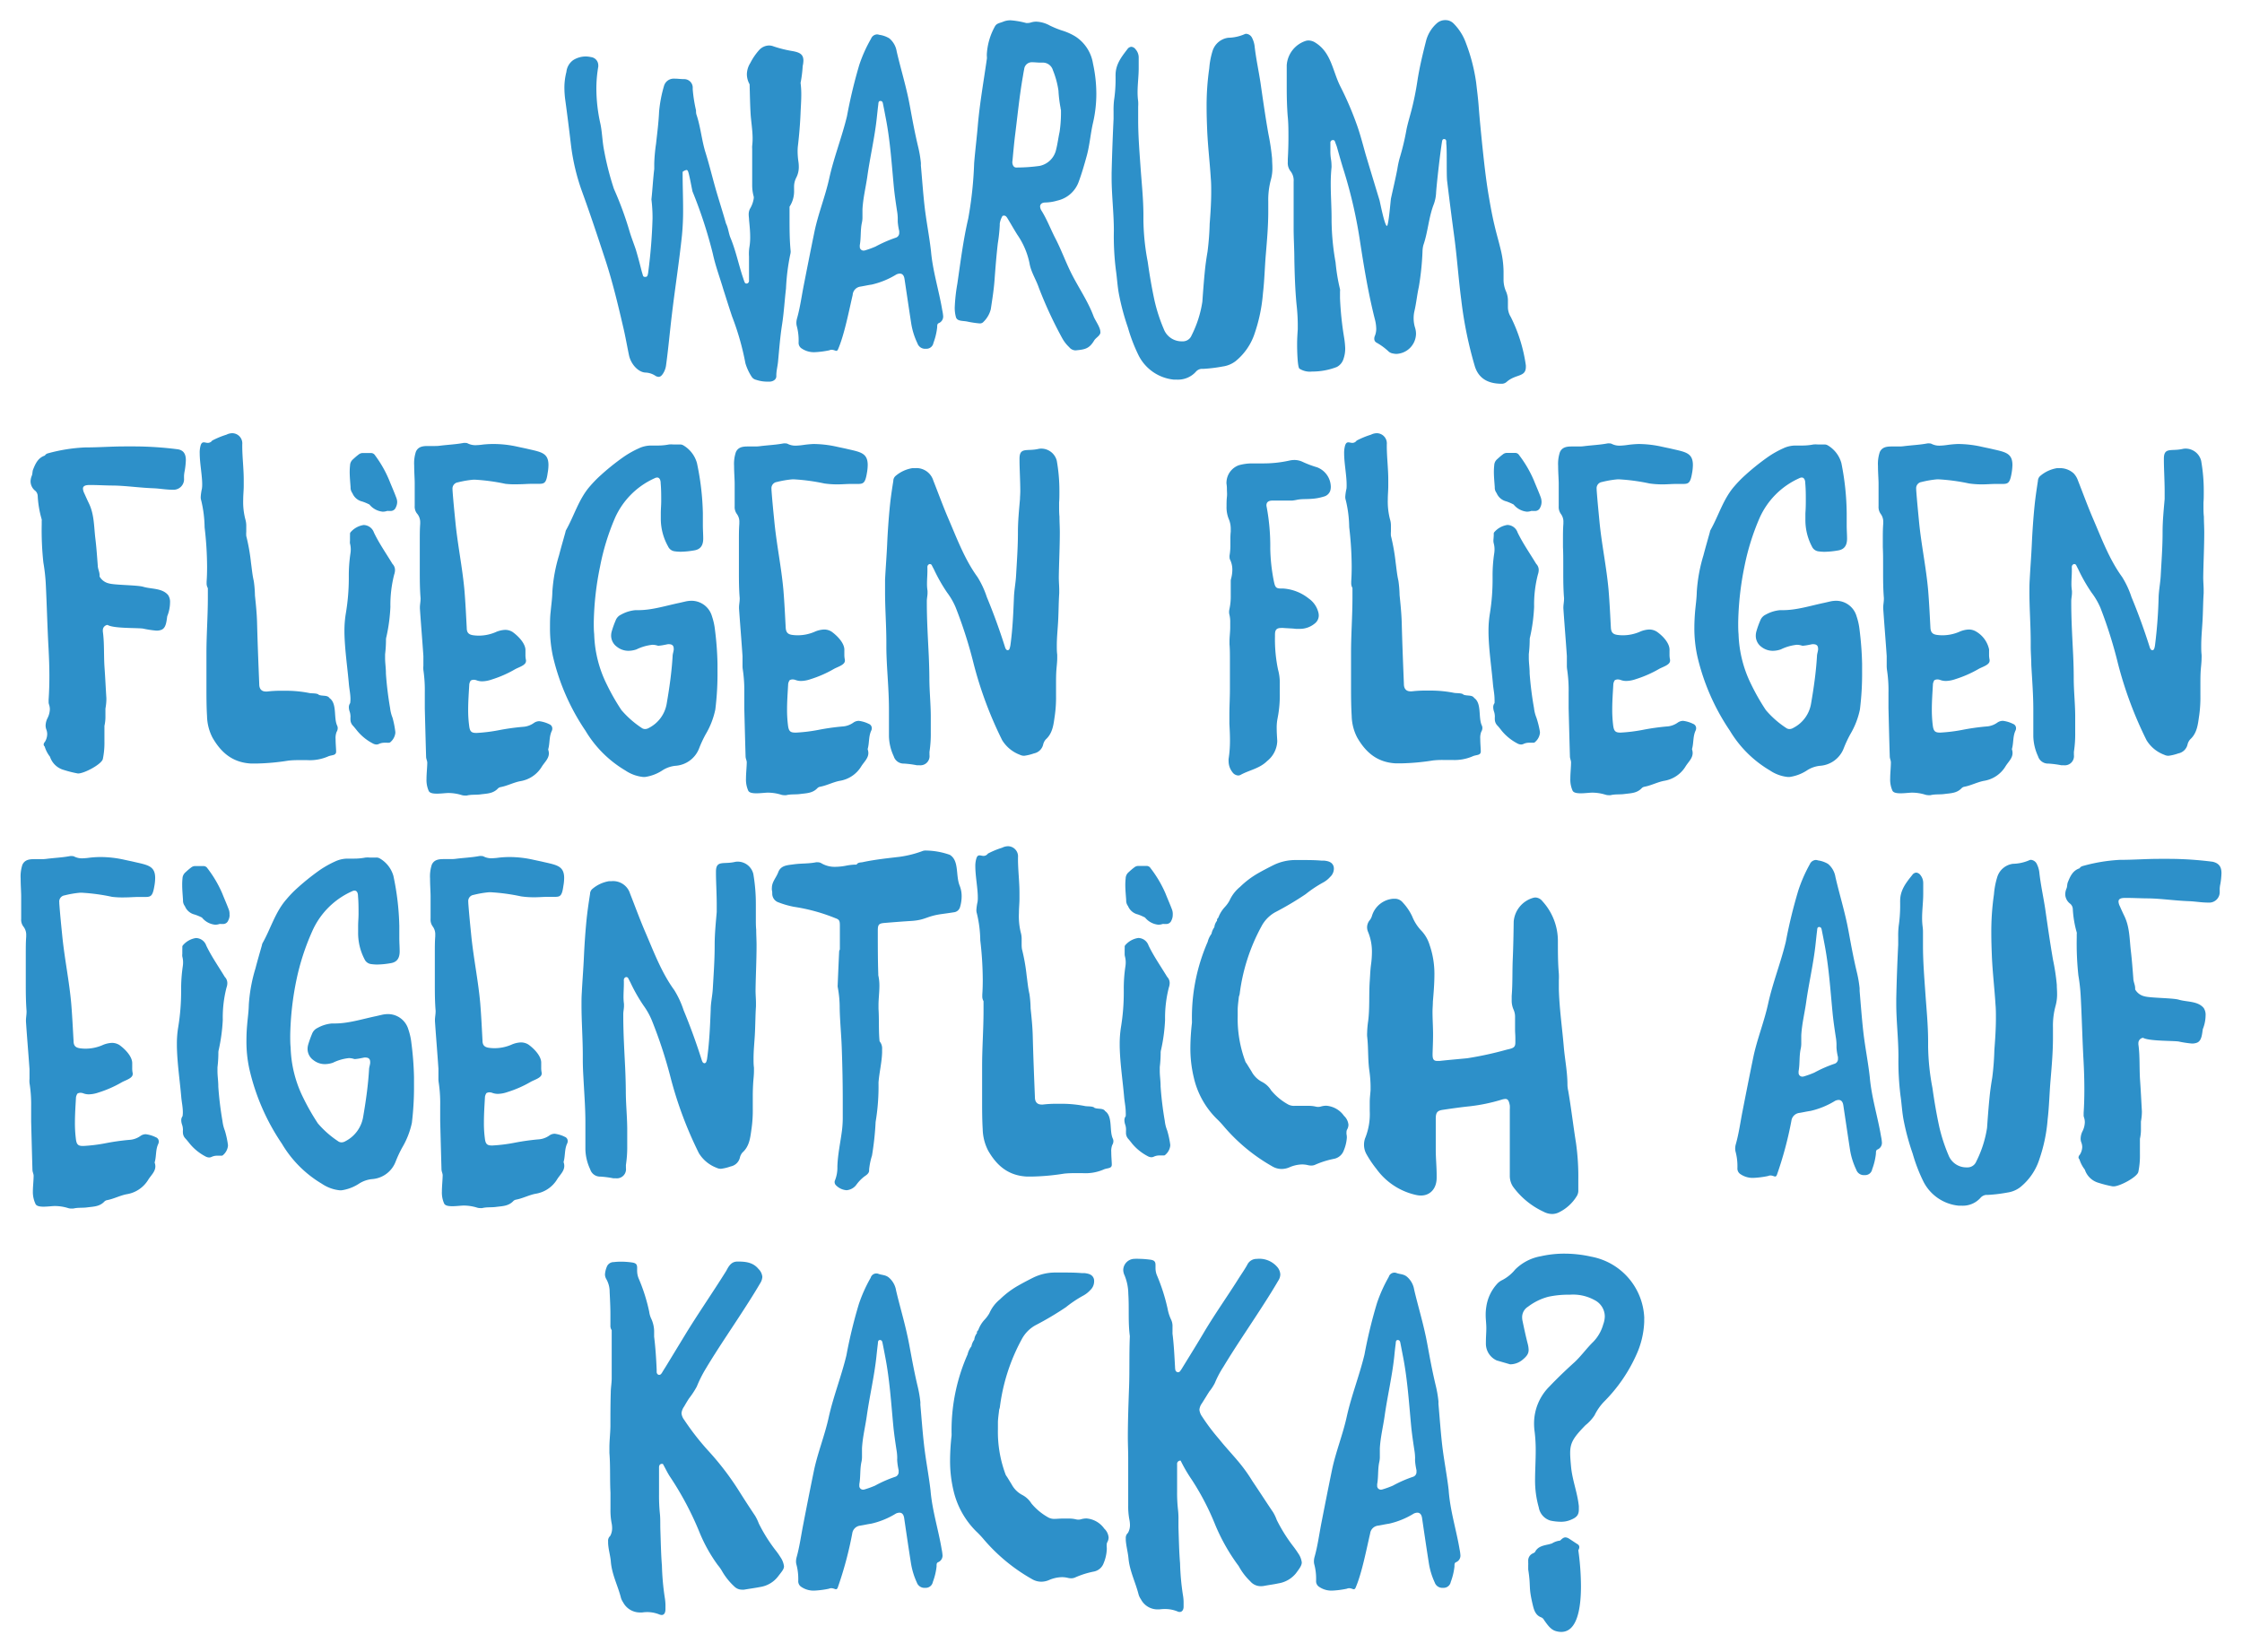 <svg id="Ebene_1" data-name="Ebene 1" xmlns="http://www.w3.org/2000/svg" viewBox="0 0 380 280"><defs><style>.cls-1{fill:#2d90c9;}</style></defs><path class="cls-1" d="M95.8,16.89a16,16,0,0,1-.14-2A10.73,10.73,0,0,1,96,12.19a2.81,2.81,0,0,1,1.15-2,4,4,0,0,1,2.11-.62,4.27,4.27,0,0,1,.92.11A1.39,1.39,0,0,1,101.4,11a1.67,1.67,0,0,1,0,.31,21.75,21.75,0,0,0-.32,3.75,27.37,27.37,0,0,0,.69,5.95c.27,1.31.31,2.67.53,4A49.43,49.43,0,0,0,104.05,32a57.47,57.47,0,0,1,2.7,7.37c.31,1,.67,1.91,1,2.88.37,1.22.69,2.45,1,3.68.07.25.15.5.22.75a.32.32,0,0,0,.32.25h.07a.36.36,0,0,0,.39-.24,2.88,2.88,0,0,0,.13-.65,88.64,88.64,0,0,0,.72-9,25.3,25.3,0,0,0-.19-3.25c.19-1.71.27-3.44.48-5.14,0-.31,0-.62,0-.93a28.44,28.44,0,0,1,.3-3.32c.2-1.82.44-3.64.52-5.47a22.4,22.4,0,0,1,.84-4.39,1.7,1.7,0,0,1,1.72-1.21h.11c.52,0,1,.08,1.56.08a1.45,1.45,0,0,1,1.47,1.35v.07c0,.11,0,.21,0,.32a25.11,25.11,0,0,0,.56,3.56c0,.22,0,.45.06.67.73,2.13.89,4.39,1.57,6.54.6,1.93,1.08,3.9,1.63,5.85s1.25,4.08,1.82,6.11c.39.76.44,1.65.76,2.42.88,2.12,1.35,4.39,2.06,6.57.1.28.18.56.29.84s.17.34.36.34h.1a.47.47,0,0,0,.33-.51v-1.9c0-.64,0-1.28,0-1.93v-.26A7.36,7.36,0,0,1,127,42a10.16,10.16,0,0,0,.15-1.82c0-1-.1-1.93-.19-2.89,0-.3-.06-.59-.06-.88a2.14,2.14,0,0,1,.2-1,4.8,4.8,0,0,0,.65-1.76,1.26,1.26,0,0,0,0-.33,7.1,7.1,0,0,1-.26-2v-.4c0-.68,0-1.36,0-2,0-.92,0-1.84,0-2.76v0c0-.31,0-.62,0-.93a3.14,3.14,0,0,1,0-.53,10.14,10.14,0,0,0,.07-1.23c0-1.46-.27-2.91-.35-4.36-.09-1.61-.11-3.22-.16-4.83a3.5,3.5,0,0,1-.46-1.69,3.69,3.69,0,0,1,.58-1.91,10.16,10.16,0,0,1,1.52-2.22,2.33,2.33,0,0,1,1.64-.75,2.2,2.2,0,0,1,.81.16,20.41,20.41,0,0,0,3.26.8c1.08.21,1.77.5,1.77,1.59a4.38,4.38,0,0,1-.12.93,20.89,20.89,0,0,1-.36,2.86,14.62,14.62,0,0,1,.12,2c0,1.1-.09,2.2-.13,3.3-.08,1.8-.23,3.59-.44,5.37a7.56,7.56,0,0,0-.05.95,12.77,12.77,0,0,0,.12,1.63,6.19,6.19,0,0,1,.08.95,3.93,3.93,0,0,1-.45,1.9,3.3,3.3,0,0,0-.35,1.61,1.93,1.93,0,0,0,0,.24v.27a4.76,4.76,0,0,1-.77,2.76c0,.63,0,1.26,0,1.89,0,1.88,0,3.77.19,5.65v.09a1.84,1.84,0,0,1-.07.47,36.24,36.24,0,0,0-.72,5.78c-.24,2-.35,4.09-.67,6.12s-.48,4.17-.68,6.26c-.07.78-.29,1.54-.29,2.33v.15c0,.51-.48.87-1.09.91l-.44,0a5.91,5.91,0,0,1-1.9-.31,1.2,1.2,0,0,1-.73-.49,8.73,8.73,0,0,1-1.08-2.32,45.2,45.2,0,0,0-2.25-7.9c-.52-1.54-1-3.09-1.5-4.65-.59-2-1.33-3.95-1.77-6a77,77,0,0,0-3.45-10.57c-.21-1-.38-2-.63-3-.11-.44-.2-.63-.39-.63a1.47,1.47,0,0,0-.65.32c0,.11,0,.22,0,.33,0,2,.08,4,.08,5.94a44,44,0,0,1-.19,4.45c-.47,4.5-1.18,9-1.71,13.45-.35,2.9-.6,5.8-1,8.69a3.37,3.37,0,0,1-.52,1.35c-.23.35-.46.53-.73.53a1.11,1.11,0,0,1-.59-.21,3.28,3.28,0,0,0-1.67-.52c-1.2-.07-2.44-1.42-2.76-2.93s-.61-3.24-1-4.85c-.88-3.79-1.79-7.59-3-11.29-1.29-3.92-2.58-7.83-4-11.72a36.07,36.07,0,0,1-1.83-7.74C96.47,22,96.15,19.44,95.8,16.89Z"/><path class="cls-1" d="M159.71,52.6a7.16,7.16,0,0,1,.15,1,1.21,1.21,0,0,1-.78,1.18c-.27.13-.22.46-.24.72a10.69,10.69,0,0,1-.63,2.61,1.2,1.2,0,0,1-1.19,1h-.13a1.36,1.36,0,0,1-1.39-.92,12.18,12.18,0,0,1-1.05-3.33c-.39-2.52-.76-5.05-1.14-7.57-.09-.61-.36-.92-.79-.92a1.47,1.47,0,0,0-.6.15,13.86,13.86,0,0,1-4.17,1.71c-.64.09-1.27.24-1.9.34A1.52,1.52,0,0,0,144.52,50c-.62,2.63-1.4,6.7-2.47,9.18-.09.21-.19.28-.31.28s-.45-.18-.78-.18a1,1,0,0,0-.4.09,15.43,15.43,0,0,1-2.5.32,3.7,3.7,0,0,1-2.27-.69,1.13,1.13,0,0,1-.43-1v-.16a9.08,9.08,0,0,0-.3-2.53,2.25,2.25,0,0,1-.08-.58,2.79,2.79,0,0,1,.11-.76c.52-1.85.77-3.74,1.14-5.62.59-3,1.18-6,1.81-9.06s1.84-6,2.52-9.11c.79-3.56,2.16-7,3-10.51A84.68,84.68,0,0,1,145.64,11a24.25,24.25,0,0,1,2-4.45,1.13,1.13,0,0,1,1-.72,1.1,1.1,0,0,1,.38.07,4.39,4.39,0,0,1,1.71.6,3.61,3.61,0,0,1,1.25,2.21c.59,2.56,1.35,5.08,1.91,7.64.42,1.87.84,4.81,1.72,8.5a19.94,19.94,0,0,1,.47,2.73,3.24,3.24,0,0,1,0,.44c.2,2.23.36,4.51.61,6.79.29,2.61.82,5.2,1.11,7.8C158.1,46,159.15,49.24,159.71,52.6Zm-7.3-13.2a1.94,1.94,0,0,0,0-.24,9.85,9.85,0,0,1-.25-1.6c0-.1,0-.2,0-.3s0-.24,0-.35a8.42,8.42,0,0,0-.13-1.22c-.2-1.33-.4-2.67-.53-4-.37-3.92-.62-7.86-1.38-11.73-.14-.74-.28-1.47-.43-2.21-.06-.28-.07-.62-.45-.64h0c-.39,0-.34.36-.38.62-.09.71-.16,1.42-.24,2.13-.35,3.39-1.15,6.7-1.62,10.08-.27,1.85-.72,3.66-.82,5.55,0,.11,0,.21,0,.32,0,.34,0,.68,0,1a4,4,0,0,1-.09.91c-.28,1.25-.13,2.55-.36,3.81a1.12,1.12,0,0,0,0,.24.63.63,0,0,0,.64.7,1,1,0,0,0,.29-.05,15.57,15.57,0,0,0,1.73-.63,22.65,22.65,0,0,1,3.39-1.49A.84.84,0,0,0,152.41,39.4Z"/><path class="cls-1" d="M180.06,57.36a69.8,69.8,0,0,1-4-8.63c-.48-1.4-1.33-2.65-1.57-4.13a13.07,13.07,0,0,0-2.07-4.83c-.56-.89-1.08-1.82-1.63-2.72-.15-.25-.31-.51-.62-.51a.85.85,0,0,0-.25.05,3.62,3.62,0,0,0-.47,1.31v.29a28.61,28.61,0,0,1-.33,3.06c-.23,2-.4,4.1-.55,6.16-.12,1.68-.39,3.35-.64,5a4.5,4.5,0,0,1-1.22,2.12.76.76,0,0,1-.6.28H166a16.93,16.93,0,0,1-2-.3c-.83-.19-1.83,0-2-.85a5.91,5.91,0,0,1-.18-1.56,29.32,29.32,0,0,1,.44-4c.54-3.7,1-7.43,1.85-11.07a64.47,64.47,0,0,0,1-9.38c.18-2.16.45-4.32.63-6.48.33-3.77,1-7.5,1.53-11.24a1.35,1.35,0,0,0,0-.28V9.61a3.83,3.83,0,0,1,0-.6,11,11,0,0,1,1.33-4.48c.3-.58.76-.59,1.4-.84a3.24,3.24,0,0,1,1.28-.25,14,14,0,0,1,2.65.46l.25,0a2,2,0,0,0,.55-.09,3,3,0,0,1,.93-.14,5.17,5.17,0,0,1,2.26.65,15.65,15.65,0,0,0,2.08.85,9.91,9.91,0,0,1,2.25,1,6.72,6.72,0,0,1,3,4.59,24.13,24.13,0,0,1,.57,5.12,21.72,21.72,0,0,1-.56,4.92c-.44,1.9-.57,3.86-1.1,5.74-.4,1.45-.82,2.89-1.34,4.3A5,5,0,0,1,179.2,34a7.65,7.65,0,0,1-2,.32h0c-.59,0-.91.27-.91.69a1.39,1.39,0,0,0,.24.7c.9,1.43,1.51,3.05,2.29,4.58,1,1.91,1.72,3.91,2.66,5.83,1.24,2.52,2.88,4.83,3.87,7.48.25.68,1.15,1.86,1.15,2.64a.76.76,0,0,1,0,.21c-.14.51-.78.81-1.05,1.26-.84,1.4-1.55,1.52-3.13,1.67h-.1a1.41,1.41,0,0,1-1-.54A6.17,6.17,0,0,1,180.06,57.36Zm-8.48-29.92c0,.54.25.95.64.95h.07a28.62,28.62,0,0,0,3.9-.27A3.6,3.6,0,0,0,179,25.36c.26-1,.37-2,.59-3a22,22,0,0,0,.23-3.8.12.12,0,0,1-.05-.1.22.22,0,0,1,0-.1,21.24,21.24,0,0,1-.37-3,14.77,14.77,0,0,0-.94-3.46,1.78,1.78,0,0,0-1.71-1.29h-.47c-.44,0-.88-.06-1.32-.06h0a1.3,1.3,0,0,0-1.37,1.18c-.09.4-.15.81-.22,1.22-.57,3.24-.89,6.52-1.3,9.79-.19,1.48-.32,3-.46,4.47Z"/><path class="cls-1" d="M193.8,36.5c0,.16,0,.33,0,.5v.37a39.74,39.74,0,0,0,.73,7c.32,2.27.7,4.51,1.19,6.74a28.55,28.55,0,0,0,1.53,4.66,3.23,3.23,0,0,0,3,2.08h.3a1.59,1.59,0,0,0,1.41-1,18.9,18.9,0,0,0,1.83-5.71c.12-1.72.25-3.45.42-5.17.11-1.12.27-2.23.46-3.34a46.43,46.43,0,0,0,.36-4.71c.14-1.79.26-3.6.26-5.4,0-.76,0-1.52-.07-2.28-.17-2.78-.51-5.54-.62-8.32-.05-1.25-.09-2.5-.09-3.75a44.19,44.19,0,0,1,.45-6.6,13.31,13.31,0,0,1,.58-3,3.22,3.22,0,0,1,2.63-2.17,7.29,7.29,0,0,0,2.74-.59.68.68,0,0,1,.34-.08,1.23,1.23,0,0,1,1,.76,4.19,4.19,0,0,1,.39,1.29c.23,2.09.68,4.14,1,6.22.42,2.9.83,5.8,1.34,8.68a38.38,38.38,0,0,1,.63,4.22c0,.5.05,1,.05,1.5a7.21,7.21,0,0,1-.26,2.07,13.08,13.08,0,0,0-.44,3.67c0,.27,0,.54,0,.81s0,.62,0,.93c0,2.41-.21,4.8-.41,7.2-.19,2.21-.23,4.43-.49,6.63a27.6,27.6,0,0,1-1.38,6.72,10.17,10.17,0,0,1-3.26,4.78,4.62,4.62,0,0,1-2.16.9,25.41,25.41,0,0,1-3.23.4h-.38a1.43,1.43,0,0,0-1,.54,4.09,4.09,0,0,1-3.17,1.29l-.51,0a7.52,7.52,0,0,1-6.08-4.3,28,28,0,0,1-1.72-4.53A41,41,0,0,1,189.68,50c-.28-1.39-.34-2.83-.55-4.25a46.23,46.23,0,0,1-.34-6.65c0-3-.38-6-.38-9,0-.27,0-.54,0-.8q.11-4.57.33-9.15c0-.36,0-.72,0-1.07v-.23a14.32,14.32,0,0,1,.08-1.85,24,24,0,0,0,.26-3.28c0-.26,0-.51,0-.77a1.93,1.93,0,0,1,0-.24c0-1.8,1-3.07,2-4.37a.89.89,0,0,1,.68-.41,1,1,0,0,1,.72.44A2.09,2.09,0,0,1,193,9.72h0v1.81c0,1.36-.19,2.72-.19,4.08a11.67,11.67,0,0,0,.1,1.56,7,7,0,0,1,0,.92c0,.44,0,.89,0,1.34,0,.29,0,.59,0,.89,0,2.71.22,5.41.41,8.12S193.8,33.8,193.8,36.5Z"/><path class="cls-1" d="M258.62,61.93c0,.09,0,.17,0,.24,0,1.79-1.68,1.18-3.24,2.54a1.25,1.25,0,0,1-.83.33h0c-1.91,0-3.8-.58-4.56-2.9a67.18,67.18,0,0,1-2.32-11.33c-.47-3.57-.71-7.16-1.19-10.73q-.63-4.68-1.2-9.37c-.14-1.12,0-5.26-.15-6.38,0,0,0-.08,0-.11s0-.11,0-.17V24c0-.25-.11-.43-.36-.43h0c-.25,0-.32.17-.36.43-.3,1.84-.86,6.69-1,8.57a6.5,6.5,0,0,1-.38,2c-.89,2.26-1,4.75-1.79,7a5.2,5.2,0,0,0-.14,1.12,46.54,46.54,0,0,1-.62,5.93c-.3,1.36-.43,2.74-.74,4.08a5.24,5.24,0,0,0-.14,1.24,5.33,5.33,0,0,0,.25,1.63,3.37,3.37,0,0,1,.15,1,3.47,3.47,0,0,1-3.3,3.41,2.48,2.48,0,0,1-.54-.06,1.55,1.55,0,0,1-.75-.3,10.45,10.45,0,0,0-2.1-1.55.72.72,0,0,1-.38-.67A1,1,0,0,1,233,57a3.2,3.2,0,0,0,.26-1.29A6.91,6.91,0,0,0,233,54c-1.07-4.24-1.79-8.57-2.46-12.91a80.16,80.16,0,0,0-2.72-12c-.44-1.38-.83-2.78-1.22-4.17-.09-.29-.21-.56-.3-.84s-.19-.34-.37-.34h-.09a.44.44,0,0,0-.35.48c0,.46,0,.93,0,1.39a8.37,8.37,0,0,0,.09,1.32,6.46,6.46,0,0,1,.1,1.07,2.55,2.55,0,0,1,0,.39,27.49,27.49,0,0,0-.13,2.86c0,1.93.14,3.85.14,5.77v.34a42.49,42.49,0,0,0,.68,7.12,31.61,31.61,0,0,0,.75,4.54,1.08,1.08,0,0,1,0,.36v.09c0,.35,0,.71,0,1.06a54.9,54.9,0,0,0,.71,6.77A14.4,14.4,0,0,1,228,59a5.27,5.27,0,0,1-.29,1.83,2.28,2.28,0,0,1-1.14,1.37,11.51,11.51,0,0,1-4.21.77,3.26,3.26,0,0,1-2.13-.5c-.33-.36-.37-3.2-.38-3.73,0-.14,0-.27,0-.4,0-.84.05-1.68.11-2.52,0-.35,0-.69,0-1a32.23,32.23,0,0,0-.21-3.25c-.24-2.55-.32-5.11-.37-7.67,0-1.73-.12-3.47-.12-5.2v-.45c0-2.41,0-4.82,0-7.24v-.22a2.54,2.54,0,0,0-.52-1.77,2.22,2.22,0,0,1-.47-1.54c0-.16,0-.33,0-.5.07-1.23.11-2.47.11-3.71s0-2.42-.13-3.63c-.12-1.58-.16-3.15-.16-4.73,0-1.28,0-2.57,0-3.85a4.67,4.67,0,0,1,3.19-4.12,1.61,1.61,0,0,1,.52-.08,2.21,2.21,0,0,1,1.18.39c2.67,1.69,2.87,4.74,4.18,7.36a55.26,55.26,0,0,1,2.84,6.61c.57,1.61,1,3.29,1.46,4.93q1.17,3.9,2.36,7.8c.08.28.87,4.34,1.25,4.34h0c.29,0,.63-4.41.69-4.66.36-1.65.75-3.28,1.07-4.94a17.07,17.07,0,0,1,.39-1.86,40.92,40.92,0,0,0,1.17-4.89c.23-1.11.56-2.17.84-3.25a48.43,48.43,0,0,0,1-4.93c.36-2.34.91-4.62,1.49-6.89a6,6,0,0,1,1.82-2.93,2.1,2.1,0,0,1,1.42-.53,1.92,1.92,0,0,1,1.39.55,9,9,0,0,1,2.13,3.38,30.53,30.53,0,0,1,1.71,6.62c.16,1.38.34,2.76.44,4.15.16,2.1.37,4.19.58,6.29.31,2.91.61,5.82,1.1,8.71.29,1.7.59,3.41,1,5.1.3,1.31.69,2.61,1,3.91a16.55,16.55,0,0,1,.53,3.86c0,.28,0,.55,0,.83s0,.32,0,.48a4.94,4.94,0,0,0,.44,2.15,3.92,3.92,0,0,1,.3,1.64q0,.34,0,.69c0,.09,0,.18,0,.27a3.14,3.14,0,0,0,.48,1.67A26.53,26.53,0,0,1,258.62,61.93Z"/><path class="cls-1" d="M31.5,78a13,13,0,0,1-.19,1.78,6,6,0,0,0-.12.85s0,.1,0,.15,0,.19,0,.28A1.78,1.78,0,0,1,29.28,83h-.07c-1.09,0-2.17-.21-3.25-.25-2.4-.09-4.61-.43-6.77-.46-1.21,0-2.54-.09-3.88-.09h-.13c-.76,0-1.12.19-1.12.62a2,2,0,0,0,.21.75c.27.59.52,1.17.8,1.74.91,1.88.85,3.94,1.09,5.94.19,1.52.29,3.06.41,4.59,0,.56.31,1.08.31,1.65a1.62,1.62,0,0,1,0,.22,2.42,2.42,0,0,0,1.59,1.17c1,.29,4.81.27,5.81.57,1.38.41,3.22.2,4.22,1.41a2.07,2.07,0,0,1,.32,1.26,6.36,6.36,0,0,1-.47,2.31c-.13.78-.17,2-1,2.31a2.25,2.25,0,0,1-.86.14,18.35,18.35,0,0,1-2.27-.35c-1.09-.14-5,0-6-.62a.9.9,0,0,0-.79.92,1.41,1.41,0,0,0,0,.2c.28,2,.14,4.1.29,6.15.12,1.71.2,3.43.31,5.14v.27a9.55,9.55,0,0,1-.16,1.51v0c0,.41,0,.82,0,1.23a6.93,6.93,0,0,1-.17,1.69h0c0,.12,0,.23,0,.34,0,.76,0,1.52,0,2.28a13.61,13.61,0,0,1-.27,3c-.21.88-3.13,2.45-4.19,2.45H13.2a19.43,19.43,0,0,1-2.39-.6,3.43,3.43,0,0,1-2.34-2.24,5.25,5.25,0,0,1-.9-1.74.45.45,0,0,1-.17-.34.68.68,0,0,1,.2-.42A2.56,2.56,0,0,0,8,124.4a2.23,2.23,0,0,0-.15-.77,1.92,1.92,0,0,1-.12-.66,2.92,2.92,0,0,1,.3-1.21,3.64,3.64,0,0,0,.42-1.56,2.52,2.52,0,0,0-.15-.83,1.29,1.29,0,0,1-.06-.4c0-.13,0-.25,0-.38.09-1.33.13-2.66.13-4,0-1.56-.06-3.12-.14-4.67-.21-3.71-.29-7.42-.48-11.13a30.79,30.79,0,0,0-.4-3.46,50.68,50.68,0,0,1-.28-6.4v-.07c0-.17,0-.35,0-.52a1.55,1.55,0,0,0,0-.31,17.2,17.2,0,0,1-.68-4A1.23,1.23,0,0,0,6,83.2a2.06,2.06,0,0,1-.82-1.6,2.65,2.65,0,0,1,.22-1c.12-.3.08-.67.2-1,.4-1,.83-2,2-2.39h0a.87.87,0,0,1,.53-.38,28.42,28.42,0,0,1,6.3-1c2.33,0,4.51-.17,6.63-.17.61,0,1.21,0,1.81,0a59.11,59.11,0,0,1,7.29.49C31.21,76.33,31.5,77.07,31.5,78Z"/><path class="cls-1" d="M34.27,82.06c0-1.47-.42-3.61-.42-5.21A4.37,4.37,0,0,1,34,75.51c.13-.44.32-.54.54-.54s.44.09.69.09a.9.9,0,0,0,.73-.39,14.12,14.12,0,0,1,2.42-1,2.24,2.24,0,0,1,1-.25,1.72,1.72,0,0,1,1.68,1.9v.27c0,1.86.25,3.82.25,5.7q0,.54,0,1.08c0,.71-.09,1.52-.09,2.34A11.63,11.63,0,0,0,41.58,88a3.85,3.85,0,0,1,.16,1.12c0,.34,0,.65,0,1a4.84,4.84,0,0,0,0,.72,32.9,32.9,0,0,1,.8,4.52c.14,1,.23,2.07.47,3.1a18.12,18.12,0,0,1,.2,2.45c.16,1.53.32,3.06.36,4.6.09,3.48.23,7,.37,10.45,0,.81.4,1.24,1.12,1.24h.23a19,19,0,0,1,2.13-.13c.37,0,.74,0,1.11,0a20.38,20.38,0,0,1,3.87.38c.36.09,1.4,0,1.63.31.64.26,1.47,0,1.82.56,1.31.9.67,3.3,1.29,4.65a1,1,0,0,1,.1.44,1.21,1.21,0,0,1-.19.64,2.79,2.79,0,0,0-.17,1.2c0,.79.09,1.71.09,2.13v0c0,.72-.77.54-1.4.84a7.81,7.81,0,0,1-3.49.61l-1.57,0a14.7,14.7,0,0,0-1.63.08,38.48,38.48,0,0,1-5.22.49c-.39,0-.78,0-1.18,0-3.07-.19-5-1.84-6.46-4.38a8.3,8.3,0,0,1-.93-3.65c-.09-1.5-.1-3-.1-4.49,0-1.15,0-2.3,0-3.44,0-.62,0-1.23,0-1.85v-.88c0-3.15.24-6.29.24-9.43,0-.53,0-1.07,0-1.6a1.57,1.57,0,0,1-.21-.84c0-.09,0-.17,0-.26.06-.85.08-1.71.08-2.56a58.89,58.89,0,0,0-.42-6.64,20.52,20.52,0,0,0-.57-4.54,1.84,1.84,0,0,1-.09-.61,8.32,8.32,0,0,1,.2-1.39A4.77,4.77,0,0,0,34.27,82.06Z"/><path class="cls-1" d="M59.4,121.87a1.5,1.5,0,0,1,0-.29,1.1,1.1,0,0,0,0-.26,2.56,2.56,0,0,0-.15-.76,2.38,2.38,0,0,1-.12-.69,1.18,1.18,0,0,1,.22-.7,5.34,5.34,0,0,0,.05-.69c0-.87-.2-1.72-.27-2.58-.25-2.88-.69-5.74-.75-8.63v-.38a17.89,17.89,0,0,1,.22-2.83A36.26,36.26,0,0,0,59.12,98v-.28a25.22,25.22,0,0,1,.27-3.88,4.49,4.49,0,0,0,.06-.73,3.94,3.94,0,0,0-.13-1,1.65,1.65,0,0,1,0-.44c0-.28,0-.56,0-.84a2.43,2.43,0,0,0,0-.38,0,0,0,0,1,0,0,.89.89,0,0,1,.06-.2,3.65,3.65,0,0,1,2.25-1.27h0a1.89,1.89,0,0,1,1.75,1.28c.89,1.86,2.08,3.55,3.14,5.31a1.48,1.48,0,0,1,.43,1.06,2.43,2.43,0,0,1-.14.75,20.74,20.74,0,0,0-.64,5.48,29.26,29.26,0,0,1-.66,5,2.27,2.27,0,0,0-.09.52v.29a21.05,21.05,0,0,1-.15,2.23c0,.21,0,.42,0,.64,0,.84.14,1.68.14,2.53v.1a57.45,57.45,0,0,0,.71,5.84,6.19,6.19,0,0,0,.41,1.63A15.89,15.89,0,0,1,67,124a1.41,1.41,0,0,1,0,.28,2.41,2.41,0,0,1-.81,1.48.39.39,0,0,1-.32.12,2.58,2.58,0,0,1-.29,0,3,3,0,0,0-.42,0,2.2,2.2,0,0,0-.93.2,1,1,0,0,1-.43.1,1.39,1.39,0,0,1-.63-.19,8.49,8.49,0,0,1-2.61-2.11c-.24-.3-.47-.59-.72-.87A1.51,1.51,0,0,1,59.4,121.87Zm7.92-36.81a2.06,2.06,0,0,1-.23.93.92.92,0,0,1-.84.61h-.18l-.22,0a1,1,0,0,0-.25,0,2.24,2.24,0,0,1-.74.12,3.3,3.3,0,0,1-2.24-1.21A8.32,8.32,0,0,0,61.4,85a2.39,2.39,0,0,1-1.67-1.42,1.56,1.56,0,0,1-.31-1c-.06-.87-.15-1.73-.15-2.6a10.09,10.09,0,0,1,.06-1.09,1.41,1.41,0,0,1,.45-1c.32-.29.63-.58,1-.85a1.09,1.09,0,0,1,.68-.26h.07c.29,0,.58,0,.88,0h.52a.8.8,0,0,1,.63.38A19.63,19.63,0,0,1,66,81.47c.37.93.79,1.86,1.14,2.81A2.2,2.2,0,0,1,67.32,85.06Z"/><path class="cls-1" d="M83.76,75.25a18.53,18.53,0,0,1,4,.47c1,.22.94.19,1.92.42,2.11.48,3.28.69,3.28,2.67a7.78,7.78,0,0,1-.13,1.32C92.59,81.9,92.27,82,91.29,82H90.15c-.73,0-1.45.07-2.18.07A14.94,14.94,0,0,1,85.66,82a33.58,33.58,0,0,0-5.14-.7h-.3a16.92,16.92,0,0,0-2.62.45,1.06,1.06,0,0,0-.9,1.18c0,.06,0,.12,0,.17.13,1.8.31,3.59.49,5.38.38,3.92,1.2,7.77,1.54,11.69.17,2.09.27,4.18.38,6.27,0,.8.36,1.11,1.07,1.22a7,7,0,0,0,1,.07,7.28,7.28,0,0,0,2.8-.58,4.44,4.44,0,0,1,1.64-.4,2.36,2.36,0,0,1,1.26.36c1,.72,2.13,1.91,2.18,3v.28c0,.2,0,.39,0,.59a3.93,3.93,0,0,0,.09.9.47.47,0,0,1,0,.16c0,.69-1.12,1-1.82,1.37a19.21,19.21,0,0,1-4,1.76,5.19,5.19,0,0,1-1.58.3,2.65,2.65,0,0,1-1-.18,1.42,1.42,0,0,0-.45-.08,1,1,0,0,0-.52.14,1.56,1.56,0,0,0-.24.61c-.08,1.44-.19,2.89-.19,4.33a19.49,19.49,0,0,0,.16,2.64c.11,1,.34,1.29,1.2,1.29h.09a27.39,27.39,0,0,0,3.72-.46,39.49,39.49,0,0,1,4.05-.57,3.57,3.57,0,0,0,1.89-.64,1.62,1.62,0,0,1,.95-.32,5.36,5.36,0,0,1,1.71.52.77.77,0,0,1,.49.74.88.88,0,0,1-.1.41c-.46,1-.3,2.07-.59,3.08a.29.29,0,0,0,0,.09v0a2,2,0,0,1,.11.61c0,.89-.72,1.5-1.19,2.24a5.22,5.22,0,0,1-3.68,2.48c-1.13.22-2.18.79-3.31,1a.85.85,0,0,0-.45.23c-.83.89-1.91.86-2.93,1-.77.11-1.55,0-2.36.2l-.3,0a1.92,1.92,0,0,1-.59-.09,7.67,7.67,0,0,0-2.22-.34h0c-.45,0-1.24.11-1.94.11s-1.21-.1-1.39-.45a4.59,4.59,0,0,1-.38-2.06c0-.87.11-1.8.13-2.72h0c0-.33-.19-.64-.2-1-.08-2.74-.15-5.47-.22-8.21,0-.39,0-.78,0-1.18V117.4a23.63,23.63,0,0,0-.24-3.85,4.17,4.17,0,0,1,0-.71c0-.43,0-.86,0-1.29,0-.12,0-.24,0-.36-.18-2.69-.41-5.38-.59-8.07,0-.06,0-.12,0-.18,0-.46.11-.94.11-1.4a1.48,1.48,0,0,0,0-.21c-.12-1.45-.13-2.89-.13-4.34V95.71c0-1,0-2,0-3,0-.39,0-.78,0-1.17,0-.92,0-1.85.07-2.77v-.22A2.23,2.23,0,0,0,70.65,87a1.91,1.91,0,0,1-.36-1.27v-.12c0-.33,0-.65,0-1,0-.91,0-1.82,0-2.73,0-.69-.09-1.89-.09-3a6.32,6.32,0,0,1,.3-2.35c.38-.81,1.11-.94,2-.94.39,0,.82,0,1.25,0a5.64,5.64,0,0,0,.82-.05c1.34-.17,2.69-.22,4-.47a1.75,1.75,0,0,1,.33,0,.79.79,0,0,1,.38.08,2.89,2.89,0,0,0,1.36.3,10.74,10.74,0,0,0,1.25-.11A17.11,17.11,0,0,1,83.76,75.25Z"/><path class="cls-1" d="M99.23,123.84a37.56,37.56,0,0,1-5.52-12.64,22.21,22.21,0,0,1-.49-4.82c0-.9,0-1.8.11-2.7.1-1.12.27-2.24.29-3.37a27,27,0,0,1,1.13-6.19c.34-1.31.72-2.61,1.08-3.91a1.78,1.78,0,0,1,.09-.33c1.41-2.48,2.17-5.31,4.1-7.5a20.83,20.83,0,0,1,1.44-1.51,39.91,39.91,0,0,1,4.26-3.45A16.14,16.14,0,0,1,108.24,76a4.9,4.9,0,0,1,2.11-.49h.27c.25,0,.51,0,.77,0a9.93,9.93,0,0,0,2-.18,4.48,4.48,0,0,1,.73,0c.36,0,.72,0,1.07,0a1.09,1.09,0,0,1,.65.16,5.06,5.06,0,0,1,2.29,3,45.07,45.07,0,0,1,1,8.5c0,.49,0,1,0,1.46,0,.2,0,.4,0,.61,0,.74.06,1.48.06,2.22v0c0,1.13-.44,1.83-1.52,2a14.57,14.57,0,0,1-2.29.23,7.68,7.68,0,0,1-1.06-.08,1.41,1.41,0,0,1-1.09-.83A9.59,9.59,0,0,1,112,88c0-.34,0-.68,0-1,0-.69.07-1.38.07-2.07,0-1,0-2-.09-3,0-.63-.23-1-.59-1a1,1,0,0,0-.45.13,13.3,13.3,0,0,0-6.72,6.76A39.61,39.61,0,0,0,101.71,96a50.52,50.52,0,0,0-1.07,9.48c0,.68,0,1.36.07,2a20.37,20.37,0,0,0,2.17,8.59,36.76,36.76,0,0,0,2.45,4.28,16.45,16.45,0,0,0,3.4,3,1,1,0,0,0,.6.21,1.33,1.33,0,0,0,.67-.2,5.67,5.67,0,0,0,3-4.11c.46-2.66.84-5.33,1-8,0-.38.14-.74.19-1.12a1.41,1.41,0,0,0,0-.2c0-.51-.27-.75-.83-.75h-.07c-.2,0-.4.08-.6.1a7.81,7.81,0,0,1-.93.15.86.86,0,0,1-.28,0,2.93,2.93,0,0,0-.9-.15,8.08,8.08,0,0,0-2.7.78,4.27,4.27,0,0,1-1.35.24,3.12,3.12,0,0,1-1.95-.67,2.35,2.35,0,0,1-1-1.89,2.76,2.76,0,0,1,.12-.79,15.7,15.7,0,0,1,.64-1.78,1.78,1.78,0,0,1,.92-1,6.09,6.09,0,0,1,2.44-.76h.48c2.34,0,4.57-.73,7-1.24l1-.23a4.75,4.75,0,0,1,1-.12,3.61,3.61,0,0,1,3.49,2.62,10.63,10.63,0,0,1,.51,2.3,53,53,0,0,1,.43,5.75c0,.41,0,.83,0,1.24a49,49,0,0,1-.37,6.52,13.63,13.63,0,0,1-1.63,4.19,20.1,20.1,0,0,0-1.1,2.35,4.62,4.62,0,0,1-4.05,3,5,5,0,0,0-2.12.73,7.22,7.22,0,0,1-3,1.16l-.35,0a6.56,6.56,0,0,1-3-1.1A19.33,19.33,0,0,1,99.23,123.84Z"/><path class="cls-1" d="M137.87,75.25a18.53,18.53,0,0,1,4,.47c1,.22.94.19,1.92.42,2.1.48,3.28.69,3.28,2.67a7.78,7.78,0,0,1-.13,1.32c-.29,1.77-.61,1.89-1.59,1.89h-1.14c-.73,0-1.45.07-2.18.07a14.94,14.94,0,0,1-2.31-.15,33.58,33.58,0,0,0-5.14-.7h-.3a16.92,16.92,0,0,0-2.62.45,1.06,1.06,0,0,0-.9,1.18c0,.06,0,.12,0,.17.13,1.8.31,3.59.49,5.38.38,3.92,1.2,7.77,1.54,11.69.17,2.09.27,4.18.38,6.27.05.8.36,1.11,1.07,1.22a7,7,0,0,0,1,.07,7.28,7.28,0,0,0,2.8-.58,4.44,4.44,0,0,1,1.64-.4,2.36,2.36,0,0,1,1.26.36c1,.72,2.13,1.91,2.17,3a2.72,2.72,0,0,1,0,.28c0,.2,0,.39,0,.59a3.93,3.93,0,0,0,.09.9,1,1,0,0,1,0,.16c0,.69-1.12,1-1.82,1.37a19.44,19.44,0,0,1-4,1.76,5.19,5.19,0,0,1-1.58.3,2.65,2.65,0,0,1-1-.18,1.53,1.53,0,0,0-.45-.08,1,1,0,0,0-.52.14,1.56,1.56,0,0,0-.24.61c-.08,1.44-.19,2.89-.19,4.33a21.24,21.24,0,0,0,.15,2.64c.12,1,.35,1.29,1.21,1.29H135a27.39,27.39,0,0,0,3.72-.46,39.1,39.1,0,0,1,4-.57,3.57,3.57,0,0,0,1.89-.64,1.62,1.62,0,0,1,.95-.32,5.36,5.36,0,0,1,1.71.52.77.77,0,0,1,.49.74.88.88,0,0,1-.1.41c-.46,1-.3,2.07-.59,3.08a.29.29,0,0,0,0,.09v0a2,2,0,0,1,.11.61c0,.89-.72,1.5-1.19,2.24a5.22,5.22,0,0,1-3.68,2.48c-1.13.22-2.18.79-3.31,1a.85.85,0,0,0-.45.23c-.83.89-1.91.86-2.93,1-.77.11-1.55,0-2.37.2a1.36,1.36,0,0,1-.29,0,1.92,1.92,0,0,1-.59-.09,7.67,7.67,0,0,0-2.22-.34h0c-.45,0-1.24.11-1.94.11s-1.22-.1-1.39-.45a4.59,4.59,0,0,1-.38-2.06c0-.87.11-1.8.13-2.72h0c0-.33-.19-.64-.2-1-.08-2.74-.15-5.47-.22-8.21,0-.39,0-.78,0-1.18V117.4a23.63,23.63,0,0,0-.24-3.85,4.17,4.17,0,0,1-.06-.71c0-.43,0-.86,0-1.29,0-.12,0-.24,0-.36-.18-2.69-.41-5.38-.59-8.07,0-.06,0-.12,0-.18,0-.46.11-.94.11-1.4a1.48,1.48,0,0,0,0-.21c-.12-1.45-.13-2.89-.13-4.34V95.71c0-1,0-2,0-3,0-.39,0-.78,0-1.17,0-.92,0-1.85.07-2.77v-.22a2.19,2.19,0,0,0-.44-1.47,2,2,0,0,1-.35-1.27v-.12c0-.33,0-.65,0-1,0-.91,0-1.82,0-2.73,0-.69-.1-1.89-.1-3a6.29,6.29,0,0,1,.31-2.35c.38-.81,1.11-.94,2-.94.39,0,.82,0,1.24,0a5.69,5.69,0,0,0,.83-.05c1.34-.17,2.69-.22,4-.47a1.75,1.75,0,0,1,.33,0,.79.79,0,0,1,.38.08,2.89,2.89,0,0,0,1.36.3,10.74,10.74,0,0,0,1.25-.11A17.11,17.11,0,0,1,137.87,75.25Z"/><path class="cls-1" d="M160.53,100.43a28.09,28.09,0,0,1-2.22-3.9l-.36-.69a.36.36,0,0,0-.32-.24h-.09a.5.5,0,0,0-.35.41,1.54,1.54,0,0,0,0,.3v0c0,.14,0,.27,0,.4,0,.73-.07,1.47-.07,2.2a7.39,7.39,0,0,0,.09,1.24c0,.11,0,.22,0,.34,0,.45-.11.89-.12,1.34v.34c0,2.94.18,5.87.32,8.8.06,1.31.1,2.63.11,3.94,0,2.11.22,4.21.24,6.32,0,1,0,1.93,0,2.89a20.26,20.26,0,0,1-.22,3.3,1.79,1.79,0,0,0,0,.23c0,.1,0,.21,0,.31v0a1.55,1.55,0,0,1-1.68,1.74l-.44,0a16.88,16.88,0,0,0-2.25-.29h-.13a1.75,1.75,0,0,1-1.56-1.24,8.39,8.39,0,0,1-.81-3.38h0v-3.28c0-.42,0-.85,0-1.27,0-2.52-.2-5-.34-7.53-.05-1-.1-2.08-.1-3.12v-.72c0-2.84-.22-5.67-.22-8.51,0-.7,0-1.41,0-2.11.1-2,.27-4.06.36-6.09s.25-4.35.47-6.52c.14-1.38.35-2.75.57-4.13a1.13,1.13,0,0,1,.34-.81,5.82,5.82,0,0,1,2.9-1.36l.43,0a3,3,0,0,1,3.11,2.11c.87,2.2,1.68,4.44,2.62,6.61,1.44,3.35,2.73,6.8,4.87,9.74a15.54,15.54,0,0,1,1.58,3.4c1.15,2.77,2.17,5.59,3.08,8.46a1.07,1.07,0,0,0,.13.31.41.41,0,0,0,.33.23.34.34,0,0,0,.3-.23,3.43,3.43,0,0,0,.16-.65c.38-2.72.49-5.46.6-8.2.05-1.16.28-2.31.35-3.48.14-2.45.32-4.89.32-7.35v-.14c0-1.86.19-3.72.35-5.58,0-.36.05-.82.05-1.33,0-1.66-.13-3.91-.13-5.22v-.28c0-2,1.25-1.22,3.17-1.65a2.16,2.16,0,0,1,.51-.06,2.72,2.72,0,0,1,2.64,2.08,29.18,29.18,0,0,1,.44,5.19c0,.63,0,1.26-.05,1.89,0,.19,0,.39,0,.58,0,.6,0,1.19.06,1.79,0,.87.06,1.75.06,2.63,0,2.51-.13,5-.17,7.53v.17c0,.7.07,1.41.07,2.1,0,.19,0,.37,0,.55-.11,1.66-.1,3.31-.2,5-.08,1.3-.21,2.59-.21,3.89,0,.51,0,1,.07,1.52,0,.2,0,.39,0,.59,0,.66-.09,1.34-.14,2s-.06,1.43-.06,2.14,0,1.45,0,2.17a22.34,22.34,0,0,1-.2,3.37c-.22,1.47-.32,3-1.54,4.1a2,2,0,0,0-.45.9,2,2,0,0,1-1.56,1.47,8,8,0,0,1-1.64.4,1.59,1.59,0,0,1-.74-.17,6,6,0,0,1-3-2.47,66,66,0,0,1-4.82-12.9A76.26,76.26,0,0,0,162,103,11.81,11.81,0,0,0,160.53,100.43Z"/><path class="cls-1" d="M219,84.84c-.43,0-.87,0-1.31,0v0h-1.25l-.79,0c-.66,0-1,.28-1,.79a1.4,1.4,0,0,0,.05.34,36.23,36.23,0,0,1,.6,7,30.87,30.87,0,0,0,.62,5.6c.2.91.33,1.17,1.16,1.17h.35a7.76,7.76,0,0,1,4.38,1.69,4.1,4.1,0,0,1,1.64,2.36,2.24,2.24,0,0,1,.07.55,1.73,1.73,0,0,1-.7,1.35,3.93,3.93,0,0,1-2.55.89c-.21,0-.42,0-.63,0-.72-.09-1.43-.09-2.14-.15a2.06,2.06,0,0,0-.34,0c-.78,0-1.06.3-1.06,1.11a2.18,2.18,0,0,0,0,.25,24.94,24.94,0,0,0,.52,5.71,8.21,8.21,0,0,1,.29,2.41c0,.51,0,1,0,1.52a19.69,19.69,0,0,1-.36,4.25,8.06,8.06,0,0,0-.16,1.71c0,.71.05,1.42.09,2.12v.2a4.52,4.52,0,0,1-1.72,3.28c-1.28,1.27-3,1.52-4.46,2.32a.88.88,0,0,1-.43.12,1.28,1.28,0,0,1-1-.58,3,3,0,0,1-.63-1.79,3.4,3.4,0,0,1,0-.45,20.06,20.06,0,0,0,.23-3.19c0-.92-.05-1.85-.1-2.77,0-.5,0-1,0-1.49,0-1.44.09-2.88.09-4.32,0-.44,0-.87,0-1.3,0-.66,0-1.31,0-2s0-1.27,0-1.91c0-.81,0-1.63-.07-2.44,0-.16,0-.32,0-.48,0-.79.12-1.59.12-2.39,0-.06,0-.11,0-.17v-.63a5,5,0,0,0-.12-1.28,1.81,1.81,0,0,1-.07-.52,1.93,1.93,0,0,1,.06-.49,10.34,10.34,0,0,0,.22-2.35c0-.57,0-1.14,0-1.72V99h0c0-.16,0-.33,0-.5a1.31,1.31,0,0,1,.05-.39,5.9,5.9,0,0,0,.22-1.54,3.82,3.82,0,0,0-.4-1.75,1,1,0,0,1-.07-.39,1.33,1.33,0,0,1,0-.28,10.5,10.5,0,0,0,.14-1.94c0-.26,0-.51,0-.77a12.2,12.2,0,0,1,.06-1.35c0-.16,0-.32,0-.47a4.22,4.22,0,0,0-.36-1.72,5.25,5.25,0,0,1-.35-2.07c0-.53,0-1.07.06-1.59s0-.9,0-1.35a5.67,5.67,0,0,0-.07-.91,1.45,1.45,0,0,1,0-.3A3.17,3.17,0,0,1,210,78.84a8.47,8.47,0,0,1,2.06-.3h.37c.53,0,1.07,0,1.61,0a20.27,20.27,0,0,0,4.45-.47,3.85,3.85,0,0,1,.88-.11,3.3,3.3,0,0,1,1.42.32,17.17,17.17,0,0,0,2.42.91,3.6,3.6,0,0,1,2.35,3.31,2.39,2.39,0,0,1-.09.66,1.54,1.54,0,0,1-1.09,1,8.84,8.84,0,0,1-2.22.39c-.75.06-1.5,0-2.26.14A7.56,7.56,0,0,1,219,84.84Z"/><path class="cls-1" d="M228.24,82.06c0-1.47-.42-3.61-.42-5.21a4.73,4.73,0,0,1,.16-1.34c.14-.44.33-.54.55-.54s.44.09.69.09a.87.87,0,0,0,.72-.39,14.57,14.57,0,0,1,2.43-1,2.24,2.24,0,0,1,1-.25,1.72,1.72,0,0,1,1.68,1.9v.27c0,1.86.25,3.82.25,5.7,0,.36,0,.72,0,1.08,0,.71-.08,1.52-.08,2.34a12,12,0,0,0,.36,3.26,3.58,3.58,0,0,1,.17,1.12c0,.34,0,.65,0,1a4.84,4.84,0,0,0,0,.72,34.48,34.48,0,0,1,.8,4.52c.14,1,.23,2.07.47,3.1a19.9,19.9,0,0,1,.2,2.45c.16,1.53.31,3.06.36,4.6.09,3.48.23,7,.37,10.45,0,.81.4,1.24,1.12,1.24h.23a19,19,0,0,1,2.13-.13c.37,0,.74,0,1.11,0a20.38,20.38,0,0,1,3.87.38c.36.09,1.4,0,1.63.31.64.26,1.47,0,1.82.56,1.31.9.67,3.3,1.29,4.65a1,1,0,0,1,.1.44,1.21,1.21,0,0,1-.19.64,2.79,2.79,0,0,0-.17,1.2c0,.79.09,1.71.09,2.13v0c0,.72-.77.54-1.4.84a7.81,7.81,0,0,1-3.49.61l-1.58,0a14.64,14.64,0,0,0-1.62.08,38.48,38.48,0,0,1-5.22.49c-.39,0-.78,0-1.18,0-3.07-.19-5-1.84-6.46-4.38a8.3,8.3,0,0,1-.93-3.65c-.09-1.5-.11-3-.11-4.49,0-1.15,0-2.3,0-3.44,0-.62,0-1.23,0-1.85v-.88c0-3.15.24-6.29.24-9.43,0-.53,0-1.07,0-1.6a1.57,1.57,0,0,1-.21-.84c0-.09,0-.17,0-.26.06-.85.08-1.71.08-2.56a58.89,58.89,0,0,0-.42-6.64,20.52,20.52,0,0,0-.57-4.54,1.86,1.86,0,0,1-.1-.61,8.34,8.34,0,0,1,.21-1.39A6.18,6.18,0,0,0,228.24,82.06Z"/><path class="cls-1" d="M253.36,121.87a1.55,1.55,0,0,1,0-.29,2.11,2.11,0,0,0,0-.26,2.56,2.56,0,0,0-.15-.76,2.38,2.38,0,0,1-.12-.69,1.12,1.12,0,0,1,.22-.7,5.34,5.34,0,0,0,0-.69c0-.87-.2-1.72-.27-2.58-.25-2.88-.7-5.74-.75-8.63v-.38a17.89,17.89,0,0,1,.22-2.83,36.26,36.26,0,0,0,.47-6.07v-.28a25.22,25.22,0,0,1,.27-3.88,4.49,4.49,0,0,0,.06-.73,3.94,3.94,0,0,0-.13-1,1.67,1.67,0,0,1-.06-.44c0-.28.05-.56.05-.84a1.64,1.64,0,0,0,0-.38v0a.89.89,0,0,1,.06-.2,3.62,3.62,0,0,1,2.25-1.27h0a1.87,1.87,0,0,1,1.74,1.28c.9,1.86,2.09,3.55,3.15,5.31a1.48,1.48,0,0,1,.43,1.06,2.43,2.43,0,0,1-.14.75,20.34,20.34,0,0,0-.64,5.48,29.26,29.26,0,0,1-.66,5,2.27,2.27,0,0,0-.09.52v0a2.17,2.17,0,0,1,0,.26,21.05,21.05,0,0,1-.15,2.23c0,.21,0,.42,0,.64,0,.84.14,1.68.14,2.53v.1A57.45,57.45,0,0,0,260,120a6.19,6.19,0,0,0,.41,1.63A15.89,15.89,0,0,1,261,124a1.41,1.41,0,0,1,0,.28,2.38,2.38,0,0,1-.82,1.48.36.36,0,0,1-.31.12c-.1,0-.2,0-.3,0a2.73,2.73,0,0,0-.41,0,2.16,2.16,0,0,0-.93.2,1,1,0,0,1-.43.1,1.46,1.46,0,0,1-.64-.19,8.73,8.73,0,0,1-2.61-2.11c-.23-.3-.46-.59-.71-.87A1.52,1.52,0,0,1,253.36,121.87Zm7.92-36.81a2,2,0,0,1-.22.93.92.92,0,0,1-.84.61H260l-.22,0a1.09,1.09,0,0,0-.26,0,2.15,2.15,0,0,1-.73.12,3.3,3.3,0,0,1-2.24-1.21,8.82,8.82,0,0,0-1.22-.53,2.39,2.39,0,0,1-1.67-1.42,1.5,1.5,0,0,1-.31-1c-.06-.87-.15-1.73-.15-2.6a10.09,10.09,0,0,1,.06-1.09,1.41,1.41,0,0,1,.45-1c.32-.29.63-.58,1-.85a1.07,1.07,0,0,1,.68-.26h.06c.3,0,.59,0,.89,0h.52a.78.78,0,0,1,.62.38A19.67,19.67,0,0,1,260,81.47c.37.93.79,1.86,1.14,2.81A2.43,2.43,0,0,1,261.28,85.06Z"/><path class="cls-1" d="M277.73,75.25a18.53,18.53,0,0,1,4,.47c1,.22.94.19,1.92.42,2.1.48,3.28.69,3.28,2.67a7.78,7.78,0,0,1-.13,1.32c-.29,1.77-.62,1.89-1.59,1.89h-1.14c-.73,0-1.46.07-2.18.07a14.94,14.94,0,0,1-2.31-.15,33.58,33.58,0,0,0-5.14-.7h-.3a16.92,16.92,0,0,0-2.62.45,1.06,1.06,0,0,0-.9,1.18c0,.06,0,.12,0,.17.13,1.8.31,3.59.48,5.38.38,3.92,1.21,7.77,1.55,11.69.17,2.09.27,4.18.38,6.27.05.8.36,1.11,1.07,1.22a7,7,0,0,0,1,.07,7.28,7.28,0,0,0,2.8-.58,4.39,4.39,0,0,1,1.63-.4,2.39,2.39,0,0,1,1.27.36c1.05.72,2.13,1.91,2.17,3a2.72,2.72,0,0,1,0,.28c0,.2,0,.39,0,.59a3.93,3.93,0,0,0,.09.9,1,1,0,0,1,0,.16c0,.69-1.12,1-1.82,1.37a19.44,19.44,0,0,1-4,1.76,5.19,5.19,0,0,1-1.58.3,2.65,2.65,0,0,1-1-.18,1.53,1.53,0,0,0-.45-.08,1,1,0,0,0-.52.14,1.56,1.56,0,0,0-.24.61c-.08,1.44-.19,2.89-.19,4.33a21.24,21.24,0,0,0,.15,2.64c.12,1,.35,1.29,1.21,1.29h.09a27.39,27.39,0,0,0,3.72-.46,39.29,39.29,0,0,1,4-.57,3.57,3.57,0,0,0,1.9-.64,1.62,1.62,0,0,1,.95-.32,5.36,5.36,0,0,1,1.71.52.77.77,0,0,1,.49.74.88.88,0,0,1-.1.41c-.46,1-.3,2.07-.59,3.08a.29.29,0,0,0,0,.09v0a2,2,0,0,1,.1.61c0,.89-.71,1.5-1.18,2.24a5.22,5.22,0,0,1-3.68,2.48c-1.13.22-2.18.79-3.31,1a.85.85,0,0,0-.45.23c-.83.89-1.91.86-2.93,1-.77.11-1.55,0-2.37.2a1.36,1.36,0,0,1-.29,0,1.92,1.92,0,0,1-.59-.09,7.67,7.67,0,0,0-2.22-.34h0c-.45,0-1.24.11-1.94.11s-1.22-.1-1.39-.45a4.59,4.59,0,0,1-.38-2.06c0-.87.11-1.8.12-2.72h0c0-.33-.18-.64-.19-1-.08-2.74-.15-5.47-.22-8.21,0-.39,0-.78,0-1.18V117.4a23.63,23.63,0,0,0-.24-3.85,4.17,4.17,0,0,1-.06-.71c0-.43,0-.86,0-1.29,0-.12,0-.24,0-.36-.18-2.69-.41-5.38-.59-8.07a1.09,1.09,0,0,1,0-.18c0-.46.11-.94.11-1.4a1.48,1.48,0,0,0,0-.21c-.12-1.45-.13-2.89-.13-4.34V95.71c0-1,0-2-.05-3,0-.39,0-.78,0-1.17,0-.92,0-1.85.07-2.77v-.22a2.19,2.19,0,0,0-.44-1.47,2,2,0,0,1-.35-1.27v-.12c0-.33,0-.65,0-1,0-.91,0-1.82,0-2.73,0-.69-.1-1.89-.1-3a6.29,6.29,0,0,1,.31-2.35c.38-.81,1.11-.94,2-.94.39,0,.81,0,1.24,0a5.69,5.69,0,0,0,.83-.05c1.34-.17,2.69-.22,4-.47a1.75,1.75,0,0,1,.33,0,.79.79,0,0,1,.38.08,2.89,2.89,0,0,0,1.36.3,10.74,10.74,0,0,0,1.25-.11A17.11,17.11,0,0,1,277.73,75.25Z"/><path class="cls-1" d="M293.2,123.84a37.56,37.56,0,0,1-5.52-12.64,22.22,22.22,0,0,1-.5-4.82c0-.9.05-1.8.12-2.7.1-1.12.27-2.24.29-3.37a27,27,0,0,1,1.13-6.19c.34-1.31.72-2.61,1.08-3.91a1.78,1.78,0,0,1,.09-.33c1.41-2.48,2.17-5.31,4.1-7.5a20.83,20.83,0,0,1,1.44-1.51,39.91,39.91,0,0,1,4.26-3.45A16.14,16.14,0,0,1,302.21,76a4.9,4.9,0,0,1,2.11-.49h.26q.39,0,.78,0a10,10,0,0,0,2-.18,4.4,4.4,0,0,1,.73,0c.36,0,.72,0,1.07,0a1.11,1.11,0,0,1,.65.16,5.06,5.06,0,0,1,2.29,3A45.07,45.07,0,0,1,313,87c0,.49,0,1,0,1.46,0,.2,0,.4,0,.61,0,.74.06,1.48.06,2.22v0c0,1.13-.44,1.83-1.52,2a14.57,14.57,0,0,1-2.29.23,7.68,7.68,0,0,1-1.06-.08,1.41,1.41,0,0,1-1.09-.83A9.59,9.59,0,0,1,306,88c0-.34,0-.68,0-1,.05-.69.07-1.38.07-2.07,0-1,0-2-.09-3,0-.63-.23-1-.59-1a1,1,0,0,0-.45.13,13.3,13.3,0,0,0-6.72,6.76A40.25,40.25,0,0,0,295.67,96a51.35,51.35,0,0,0-1.06,9.48c0,.68,0,1.36.06,2a20.53,20.53,0,0,0,2.18,8.59,36.76,36.76,0,0,0,2.45,4.28,16,16,0,0,0,3.4,3,1,1,0,0,0,.6.21,1.27,1.27,0,0,0,.66-.2,5.66,5.66,0,0,0,3-4.11c.46-2.66.84-5.33,1-8,0-.38.14-.74.19-1.12a1.41,1.41,0,0,0,0-.2c0-.51-.27-.75-.83-.75h-.07c-.2,0-.4.08-.6.1a8.15,8.15,0,0,1-.93.15.86.86,0,0,1-.28,0,2.93,2.93,0,0,0-.9-.15,8.08,8.08,0,0,0-2.7.78,4.27,4.27,0,0,1-1.35.24,3.12,3.12,0,0,1-1.95-.67,2.32,2.32,0,0,1-.95-1.89,2.76,2.76,0,0,1,.12-.79,14,14,0,0,1,.64-1.78,1.78,1.78,0,0,1,.92-1,6.09,6.09,0,0,1,2.44-.76h.47c2.34,0,4.58-.73,7-1.24l1-.23a4.75,4.75,0,0,1,1-.12,3.61,3.61,0,0,1,3.49,2.62,10.63,10.63,0,0,1,.51,2.3,55.6,55.6,0,0,1,.43,5.75c0,.41,0,.83,0,1.24a49,49,0,0,1-.37,6.52,13.63,13.63,0,0,1-1.63,4.19,20.1,20.1,0,0,0-1.1,2.35,4.64,4.64,0,0,1-4.06,3,5,5,0,0,0-2.11.73,7.27,7.27,0,0,1-3,1.16l-.35,0a6.56,6.56,0,0,1-3-1.1A19.33,19.33,0,0,1,293.2,123.84Z"/><path class="cls-1" d="M331.84,75.25a18.53,18.53,0,0,1,4.05.47c1,.22.94.19,1.92.42,2.1.48,3.28.69,3.28,2.67a9,9,0,0,1-.13,1.32c-.3,1.77-.62,1.89-1.59,1.89h-1.14c-.73,0-1.46.07-2.18.07a14.94,14.94,0,0,1-2.31-.15,33.58,33.58,0,0,0-5.14-.7h-.3a16.92,16.92,0,0,0-2.62.45,1.06,1.06,0,0,0-.9,1.18.91.91,0,0,0,0,.17c.13,1.8.31,3.59.48,5.38.38,3.92,1.21,7.77,1.55,11.69.17,2.09.27,4.18.38,6.27.05.8.36,1.11,1.07,1.22a7,7,0,0,0,1,.07,7.28,7.28,0,0,0,2.8-.58,4.34,4.34,0,0,1,1.63-.4,2.39,2.39,0,0,1,1.27.36,4.63,4.63,0,0,1,2.17,3,2.72,2.72,0,0,1,0,.28c0,.2,0,.39,0,.59a3.93,3.93,0,0,0,.09.9,1,1,0,0,1,0,.16c0,.69-1.12,1-1.82,1.37a19.44,19.44,0,0,1-4,1.76,5.19,5.19,0,0,1-1.58.3,2.74,2.74,0,0,1-1-.18,1.41,1.41,0,0,0-.44-.08,1.05,1.05,0,0,0-.53.14,1.72,1.72,0,0,0-.23.61c-.08,1.44-.19,2.89-.19,4.33a21.24,21.24,0,0,0,.15,2.64c.12,1,.35,1.29,1.21,1.29h.09a27.39,27.39,0,0,0,3.72-.46,39.29,39.29,0,0,1,4-.57,3.57,3.57,0,0,0,1.9-.64,1.62,1.62,0,0,1,1-.32,5.23,5.23,0,0,1,1.7.52.76.76,0,0,1,.5.74.88.88,0,0,1-.1.41c-.46,1-.3,2.07-.59,3.08a.29.29,0,0,0,0,.09v0a2,2,0,0,1,.1.61c0,.89-.72,1.5-1.18,2.24a5.22,5.22,0,0,1-3.68,2.48c-1.13.22-2.19.79-3.31,1a.85.85,0,0,0-.45.23c-.83.89-1.91.86-2.93,1-.77.11-1.55,0-2.37.2a1.36,1.36,0,0,1-.29,0,2,2,0,0,1-.6-.09,7.56,7.56,0,0,0-2.22-.34h0c-.45,0-1.24.11-1.94.11s-1.22-.1-1.39-.45a4.59,4.59,0,0,1-.38-2.06c0-.87.11-1.8.12-2.72h0c0-.33-.18-.64-.19-1-.09-2.74-.15-5.47-.22-8.21,0-.39,0-.78,0-1.18V117.4a22.58,22.58,0,0,0-.25-3.85,5.52,5.52,0,0,1-.05-.71c0-.43,0-.86,0-1.29,0-.12,0-.24,0-.36-.18-2.69-.41-5.38-.59-8.07a1.09,1.09,0,0,1,0-.18c0-.46.11-.94.11-1.4,0-.07,0-.14,0-.21-.12-1.45-.13-2.89-.13-4.34V95.71c0-1,0-2-.05-3,0-.39,0-.78,0-1.17,0-.92,0-1.85.07-2.77v-.22a2.19,2.19,0,0,0-.44-1.47,2,2,0,0,1-.35-1.27v-.12c0-.33,0-.65,0-1,0-.91,0-1.82,0-2.73,0-.69-.1-1.89-.1-3a6.29,6.29,0,0,1,.31-2.35c.38-.81,1.11-.94,2-.94.39,0,.81,0,1.24,0a5.69,5.69,0,0,0,.83-.05c1.34-.17,2.69-.22,4-.47a1.75,1.75,0,0,1,.33,0,.79.79,0,0,1,.38.08,2.89,2.89,0,0,0,1.36.3,10.93,10.93,0,0,0,1.25-.11A16.83,16.83,0,0,1,331.84,75.25Z"/><path class="cls-1" d="M354.5,100.43a28.15,28.15,0,0,1-2.23-3.9l-.35-.69a.36.36,0,0,0-.32-.24h-.09a.5.5,0,0,0-.35.41,1.54,1.54,0,0,0,0,.3v0c0,.14,0,.27,0,.4,0,.73-.07,1.47-.07,2.2a7.39,7.39,0,0,0,.09,1.24c0,.11,0,.22,0,.34,0,.45-.11.89-.12,1.34v.34c0,2.94.18,5.87.32,8.8.06,1.31.1,2.63.1,3.94,0,2.11.23,4.21.25,6.32,0,1,0,1.93,0,2.89a20.26,20.26,0,0,1-.22,3.3,1.79,1.79,0,0,0,0,.23c0,.1,0,.21,0,.31v0a1.55,1.55,0,0,1-1.68,1.74l-.44,0a16.82,16.82,0,0,0-2.26-.29H347a1.76,1.76,0,0,1-1.57-1.24,8.55,8.55,0,0,1-.8-3.38h0v-3.28c0-.42,0-.85,0-1.27,0-2.52-.2-5-.34-7.53,0-1-.1-2.08-.1-3.12v-.72c0-2.84-.22-5.67-.22-8.51,0-.7,0-1.41.05-2.11.1-2,.27-4.06.36-6.09s.25-4.35.47-6.52c.14-1.38.35-2.75.56-4.13a1.18,1.18,0,0,1,.35-.81,5.82,5.82,0,0,1,2.9-1.36l.43,0a3.43,3.43,0,0,1,2.38.89,3.37,3.37,0,0,1,.73,1.22c.87,2.2,1.68,4.44,2.62,6.61,1.44,3.35,2.73,6.8,4.87,9.74a15.54,15.54,0,0,1,1.58,3.4c1.15,2.77,2.17,5.59,3.08,8.46a1.07,1.07,0,0,0,.13.31.41.41,0,0,0,.33.23.34.34,0,0,0,.3-.23,2.8,2.8,0,0,0,.15-.65,80.34,80.34,0,0,0,.61-8.2c.05-1.16.28-2.31.35-3.48.13-2.45.32-4.89.32-7.35v-.14c0-1.86.19-3.72.35-5.58,0-.36,0-.82,0-1.33,0-1.66-.13-3.91-.13-5.22,0-.1,0-.2,0-.28,0-2,1.25-1.22,3.16-1.65a2.24,2.24,0,0,1,.52-.06,2.72,2.72,0,0,1,2.64,2.08,29.18,29.18,0,0,1,.44,5.19c0,.63,0,1.26-.05,1.89,0,.19,0,.39,0,.58,0,.6,0,1.19.07,1.79,0,.87.06,1.75.06,2.63,0,2.51-.13,5-.17,7.53v.17c0,.7.07,1.41.07,2.1,0,.19,0,.37,0,.55-.11,1.66-.1,3.31-.21,5-.08,1.3-.2,2.59-.2,3.89,0,.51,0,1,.06,1.52a5.83,5.83,0,0,1,0,.59c0,.66-.09,1.34-.14,2s-.06,1.43-.06,2.14,0,1.45,0,2.17a22.34,22.34,0,0,1-.2,3.37c-.22,1.47-.32,3-1.54,4.1a2,2,0,0,0-.45.9,2,2,0,0,1-1.56,1.47,8,8,0,0,1-1.64.4,1.59,1.59,0,0,1-.74-.17,5.91,5.91,0,0,1-3-2.47,66,66,0,0,1-4.82-12.9A76.26,76.26,0,0,0,356,103,12.24,12.24,0,0,0,354.5,100.43Z"/><path class="cls-1" d="M17.06,145.25a18.67,18.67,0,0,1,4.05.47c1,.22.93.19,1.91.42,2.11.48,3.28.69,3.28,2.67a7.78,7.78,0,0,1-.13,1.32c-.29,1.77-.61,1.89-1.58,1.89H23.44c-.72,0-1.45.07-2.18.07A14.94,14.94,0,0,1,19,152a33.45,33.45,0,0,0-5.13-.7h-.31a16.92,16.92,0,0,0-2.62.45,1.05,1.05,0,0,0-.89,1.18v.17c.13,1.8.31,3.59.49,5.38.38,3.92,1.2,7.77,1.54,11.69.17,2.09.27,4.18.39,6.27,0,.8.35,1.11,1.06,1.22a7.09,7.09,0,0,0,1,.07,7.24,7.24,0,0,0,2.8-.58,4.44,4.44,0,0,1,1.64-.4,2.41,2.41,0,0,1,1.27.36c1,.72,2.12,1.91,2.17,3v.87a3.92,3.92,0,0,0,.08.9.47.47,0,0,1,0,.16c0,.69-1.12,1-1.82,1.37a19.14,19.14,0,0,1-4,1.76,5.31,5.31,0,0,1-1.58.3,2.66,2.66,0,0,1-1-.18,1.42,1.42,0,0,0-.45-.08,1,1,0,0,0-.52.14,1.73,1.73,0,0,0-.24.61c-.08,1.44-.18,2.89-.18,4.33a21.24,21.24,0,0,0,.15,2.64c.11,1,.34,1.29,1.2,1.29h.09a27.74,27.74,0,0,0,3.73-.46,38.9,38.9,0,0,1,4-.57,3.6,3.6,0,0,0,1.9-.64,1.57,1.57,0,0,1,.94-.32,5.36,5.36,0,0,1,1.71.52.75.75,0,0,1,.49.74.88.88,0,0,1-.1.41c-.46,1-.29,2.07-.59,3.08a.29.29,0,0,0,0,.09v0a1.75,1.75,0,0,1,.11.61c0,.89-.72,1.5-1.19,2.24a5.22,5.22,0,0,1-3.68,2.48c-1.13.22-2.18.79-3.3,1a.88.88,0,0,0-.46.23c-.82.89-1.9.86-2.93,1-.77.11-1.55,0-2.36.2l-.3,0a1.92,1.92,0,0,1-.59-.09,7.67,7.67,0,0,0-2.22-.34h0c-.45,0-1.23.11-1.94.11S6.13,204.38,6,204A4.74,4.74,0,0,1,5.57,202c0-.87.12-1.8.13-2.72h0c0-.33-.19-.64-.2-1-.08-2.74-.15-5.47-.22-8.21,0-.39,0-.78,0-1.18s0-1,0-1.48A22.58,22.58,0,0,0,5,183.55a4.17,4.17,0,0,1,0-.71c0-.43,0-.86,0-1.29,0-.12,0-.24,0-.36-.19-2.69-.42-5.38-.6-8.07v-.18c0-.46.1-.94.1-1.4a1.48,1.48,0,0,0,0-.21c-.11-1.45-.13-2.89-.13-4.34v-1.28c0-1,0-2,0-3,0-.39,0-.78,0-1.17,0-.92,0-1.85.07-2.77v-.22A2.23,2.23,0,0,0,3.94,157a1.91,1.91,0,0,1-.35-1.27v-1.1c0-.91,0-1.82,0-2.73,0-.69-.09-1.89-.09-3a6.32,6.32,0,0,1,.3-2.35c.39-.81,1.11-.94,2-.94.4,0,.82,0,1.25,0a5.87,5.87,0,0,0,.83-.05c1.33-.17,2.68-.22,4-.47a1.86,1.86,0,0,1,.34,0,.77.77,0,0,1,.37.08,2.89,2.89,0,0,0,1.36.3,10.74,10.74,0,0,0,1.25-.11A17.15,17.15,0,0,1,17.06,145.25Z"/><path class="cls-1" d="M31,191.87a1.5,1.5,0,0,1,0-.29,1.09,1.09,0,0,0,0-.26,2.58,2.58,0,0,0-.16-.76,2.38,2.38,0,0,1-.12-.69,1.18,1.18,0,0,1,.22-.7,4,4,0,0,0,.05-.69c0-.87-.2-1.72-.27-2.58-.25-2.88-.69-5.74-.74-8.63,0-.13,0-.25,0-.38a16.8,16.8,0,0,1,.23-2.83A37.34,37.34,0,0,0,30.7,168v-.28a26.54,26.54,0,0,1,.27-3.88,4.49,4.49,0,0,0,.06-.73,3.94,3.94,0,0,0-.13-1,1.65,1.65,0,0,1,0-.44c0-.28,0-.56,0-.84a2.43,2.43,0,0,0,0-.38s0,0,0,0a.6.6,0,0,1,.07-.2,3.6,3.6,0,0,1,2.24-1.27h0a1.89,1.89,0,0,1,1.75,1.28c.89,1.86,2.08,3.55,3.14,5.31a1.48,1.48,0,0,1,.43,1.06,2.17,2.17,0,0,1-.14.75,20.33,20.33,0,0,0-.63,5.48,30.31,30.31,0,0,1-.67,5,2.25,2.25,0,0,0-.08.52v.29a21.05,21.05,0,0,1-.15,2.23c0,.21,0,.42,0,.64,0,.84.14,1.68.14,2.53v.1a57.45,57.45,0,0,0,.71,5.84,6.61,6.61,0,0,0,.41,1.63,15.89,15.89,0,0,1,.51,2.35,1.41,1.41,0,0,1,0,.28,2.41,2.41,0,0,1-.81,1.48.38.38,0,0,1-.32.12l-.29,0-.41,0a2.16,2.16,0,0,0-.93.2,1,1,0,0,1-.43.1,1.39,1.39,0,0,1-.64-.19,8.61,8.61,0,0,1-2.61-2.11c-.24-.3-.47-.59-.72-.87A1.51,1.51,0,0,1,31,191.87Zm7.92-36.81a2.06,2.06,0,0,1-.23.93.92.92,0,0,1-.84.61h-.18l-.22,0a1,1,0,0,0-.25,0,2.18,2.18,0,0,1-.73.12,3.26,3.26,0,0,1-2.24-1.21A8.94,8.94,0,0,0,33,155a2.37,2.37,0,0,1-1.66-1.42,1.51,1.51,0,0,1-.32-1c-.05-.87-.14-1.73-.14-2.6a10.05,10.05,0,0,1,.05-1.09,1.45,1.45,0,0,1,.45-1c.32-.29.63-.58,1-.85a1.09,1.09,0,0,1,.68-.26h.07c.29,0,.58,0,.88,0h.52a.8.8,0,0,1,.63.38,19.8,19.8,0,0,1,2.51,4.26c.37.94.79,1.87,1.14,2.82A2.2,2.2,0,0,1,38.9,155.06Z"/><path class="cls-1" d="M47.78,193.84a37.34,37.34,0,0,1-5.51-12.64,21.62,21.62,0,0,1-.5-4.82q0-1.35.12-2.7c.09-1.12.26-2.24.28-3.37a27,27,0,0,1,1.13-6.19c.34-1.31.72-2.61,1.09-3.91a1.24,1.24,0,0,1,.09-.33c1.41-2.48,2.16-5.31,4.1-7.5A18.78,18.78,0,0,1,50,150.87a39.91,39.91,0,0,1,4.26-3.45A17.15,17.15,0,0,1,56.8,146a5,5,0,0,1,2.1-.48h.27l.77,0a9.93,9.93,0,0,0,2-.18,4.48,4.48,0,0,1,.73,0c.36,0,.72,0,1.07,0a1.09,1.09,0,0,1,.65.16,5,5,0,0,1,2.29,2.95,45.07,45.07,0,0,1,1,8.5c0,.49,0,1,0,1.46,0,.2,0,.4,0,.61,0,.74.06,1.48.06,2.22v0c0,1.13-.43,1.83-1.52,2a14.45,14.45,0,0,1-2.29.23,7.68,7.68,0,0,1-1.06-.08,1.41,1.41,0,0,1-1.09-.83,9.59,9.59,0,0,1-1.08-4.6c0-.34,0-.68,0-1,0-.69.07-1.38.07-2.07,0-1,0-2-.09-3,0-.63-.23-.95-.59-.95a1,1,0,0,0-.45.13,13.27,13.27,0,0,0-6.72,6.76A40.23,40.23,0,0,0,50.26,166a50.52,50.52,0,0,0-1.07,9.48c0,.68,0,1.36.07,2.05a20.37,20.37,0,0,0,2.17,8.59,38.26,38.26,0,0,0,2.45,4.28,16.45,16.45,0,0,0,3.4,3,1,1,0,0,0,.6.21,1.3,1.3,0,0,0,.67-.2,5.67,5.67,0,0,0,3-4.11c.46-2.66.84-5.33,1-8,0-.38.15-.74.19-1.12a1.41,1.41,0,0,0,0-.2c0-.51-.27-.75-.83-.75h-.07c-.2,0-.4.08-.6.1a7.81,7.81,0,0,1-.93.15.86.86,0,0,1-.28,0,2.93,2.93,0,0,0-.9-.15,8.08,8.08,0,0,0-2.7.78,4.27,4.27,0,0,1-1.35.24,3.14,3.14,0,0,1-1.95-.67,2.35,2.35,0,0,1-1-1.89,2.76,2.76,0,0,1,.12-.79,17.92,17.92,0,0,1,.64-1.78,1.81,1.81,0,0,1,.92-1,6.09,6.09,0,0,1,2.44-.76h.48c2.34,0,4.57-.73,7-1.24l1-.23a4.82,4.82,0,0,1,1-.12,3.6,3.6,0,0,1,3.49,2.62,10.63,10.63,0,0,1,.51,2.3,53,53,0,0,1,.44,5.75c0,.41,0,.83,0,1.24a50.69,50.69,0,0,1-.36,6.52,13.91,13.91,0,0,1-1.64,4.19,20.1,20.1,0,0,0-1.1,2.35,4.62,4.62,0,0,1-4.05,3,5,5,0,0,0-2.11.73,7.31,7.31,0,0,1-3,1.16l-.35,0a6.56,6.56,0,0,1-3-1.1A19.33,19.33,0,0,1,47.78,193.84Z"/><path class="cls-1" d="M86.43,145.25a18.67,18.67,0,0,1,4,.47c1,.22.93.19,1.91.42,2.11.48,3.28.69,3.28,2.67a7.78,7.78,0,0,1-.13,1.32C95.25,151.9,94.93,152,94,152H92.81c-.72,0-1.45.07-2.18.07a14.94,14.94,0,0,1-2.31-.15,33.62,33.62,0,0,0-5.13-.7h-.31a16.92,16.92,0,0,0-2.62.45,1.05,1.05,0,0,0-.89,1.18v.17c.13,1.8.31,3.59.49,5.38.38,3.92,1.2,7.77,1.54,11.69.17,2.09.27,4.18.38,6.27,0,.8.36,1.11,1.07,1.22a7,7,0,0,0,1,.07,7.28,7.28,0,0,0,2.8-.58,4.44,4.44,0,0,1,1.64-.4,2.41,2.41,0,0,1,1.27.36c1,.72,2.12,1.91,2.17,3v.87a3.92,3.92,0,0,0,.08.9.47.47,0,0,1,0,.16c0,.69-1.12,1-1.82,1.37a19,19,0,0,1-4,1.76,5.19,5.19,0,0,1-1.58.3,2.65,2.65,0,0,1-1-.18,1.42,1.42,0,0,0-.45-.08,1,1,0,0,0-.52.14,1.56,1.56,0,0,0-.24.61c-.08,1.44-.18,2.89-.18,4.33a19.48,19.48,0,0,0,.15,2.64c.11,1,.34,1.29,1.2,1.29h.09a27.39,27.39,0,0,0,3.72-.46,39.49,39.49,0,0,1,4-.57,3.63,3.63,0,0,0,1.9-.64,1.57,1.57,0,0,1,.94-.32,5.36,5.36,0,0,1,1.71.52.75.75,0,0,1,.49.74.88.88,0,0,1-.1.41c-.46,1-.3,2.07-.59,3.08a.29.29,0,0,0,0,.09v0a1.75,1.75,0,0,1,.11.61c0,.89-.72,1.5-1.19,2.24a5.22,5.22,0,0,1-3.68,2.48c-1.13.22-2.18.79-3.31,1a.85.85,0,0,0-.45.23c-.83.89-1.9.86-2.93,1-.77.11-1.55,0-2.36.2l-.3,0a1.92,1.92,0,0,1-.59-.09,7.67,7.67,0,0,0-2.22-.34h0c-.45,0-1.23.11-1.94.11s-1.21-.1-1.39-.45a4.59,4.59,0,0,1-.38-2.06c0-.87.11-1.8.13-2.72h0c0-.33-.19-.64-.2-1-.08-2.74-.15-5.47-.22-8.21,0-.39,0-.78,0-1.18s0-1,0-1.48a23.64,23.64,0,0,0-.25-3.85,4.17,4.17,0,0,1-.05-.71c0-.43,0-.86,0-1.29,0-.12,0-.24,0-.36-.18-2.69-.41-5.38-.59-8.07,0-.06,0-.12,0-.18,0-.46.11-.94.11-1.4a1.48,1.48,0,0,0,0-.21c-.12-1.45-.13-2.89-.13-4.34v-1.28c0-1,0-2,0-3,0-.39,0-.78,0-1.17,0-.92,0-1.85.07-2.77v-.22a2.23,2.23,0,0,0-.43-1.47,1.91,1.91,0,0,1-.36-1.27.49.49,0,0,1,0-.12v-1c0-.91,0-1.82,0-2.73,0-.69-.09-1.89-.09-3a6.32,6.32,0,0,1,.3-2.35c.38-.81,1.11-.94,2-.94.39,0,.82,0,1.25,0a5.87,5.87,0,0,0,.83-.05c1.33-.17,2.68-.22,4-.47a1.75,1.75,0,0,1,.33,0,.79.79,0,0,1,.38.08,2.89,2.89,0,0,0,1.36.3,10.74,10.74,0,0,0,1.25-.11A17.15,17.15,0,0,1,86.43,145.25Z"/><path class="cls-1" d="M109.08,170.43a28.09,28.09,0,0,1-2.22-3.9l-.36-.69a.36.36,0,0,0-.32-.24h-.09a.5.5,0,0,0-.35.41,1.54,1.54,0,0,0,0,.3v0c0,.14,0,.27,0,.4,0,.73-.06,1.47-.06,2.2a8.61,8.61,0,0,0,.08,1.24c0,.11,0,.22,0,.34,0,.45-.11.89-.12,1.34v.34c0,2.94.18,5.87.32,8.8.06,1.31.1,2.63.11,3.94,0,2.11.22,4.21.24,6.32,0,1,0,1.93,0,2.89a20.26,20.26,0,0,1-.22,3.3,1.79,1.79,0,0,0,0,.23c0,.1,0,.21,0,.31v0a1.54,1.54,0,0,1-1.67,1.74l-.45,0a16.88,16.88,0,0,0-2.25-.29h-.12a1.75,1.75,0,0,1-1.57-1.24,8.39,8.39,0,0,1-.81-3.38h0v-3.28c0-.42,0-.85,0-1.27,0-2.52-.2-5-.33-7.53-.06-1-.11-2.08-.11-3.12v-.72c0-2.84-.22-5.67-.22-8.51,0-.7,0-1.41.05-2.11.1-2,.27-4.06.36-6.09.1-2.18.25-4.35.47-6.52.15-1.38.35-2.75.57-4.13a1.13,1.13,0,0,1,.34-.81,5.82,5.82,0,0,1,2.9-1.36l.43,0a3,3,0,0,1,3.11,2.11c.87,2.2,1.68,4.44,2.62,6.61,1.44,3.35,2.73,6.8,4.87,9.74a15.54,15.54,0,0,1,1.58,3.4c1.15,2.77,2.17,5.59,3.08,8.46a1.44,1.44,0,0,0,.13.31.41.41,0,0,0,.33.23.34.34,0,0,0,.3-.23,2.38,2.38,0,0,0,.16-.65c.38-2.72.49-5.46.6-8.2,0-1.16.28-2.31.35-3.48.14-2.45.32-4.89.32-7.35v-.14c0-1.86.19-3.72.35-5.58,0-.36,0-.82,0-1.33,0-1.66-.13-3.91-.13-5.23v-.27c0-2,1.25-1.22,3.17-1.65a2.16,2.16,0,0,1,.51-.06,2.73,2.73,0,0,1,2.65,2.08,30.13,30.13,0,0,1,.43,5.19c0,.63,0,1.26,0,1.89,0,.19,0,.39,0,.58,0,.6,0,1.19.06,1.79,0,.87.06,1.75.06,2.63,0,2.51-.13,5-.17,7.53v.17c0,.7.07,1.41.07,2.1,0,.19,0,.37,0,.55-.11,1.66-.1,3.31-.2,5-.08,1.3-.21,2.59-.21,3.89,0,.51,0,1,.07,1.52,0,.2,0,.39,0,.59,0,.66-.09,1.34-.13,2s-.07,1.43-.07,2.14,0,1.45,0,2.17a22.34,22.34,0,0,1-.2,3.37c-.22,1.47-.31,3-1.54,4.1a2,2,0,0,0-.45.9,2,2,0,0,1-1.56,1.47,7.85,7.85,0,0,1-1.64.4,1.62,1.62,0,0,1-.74-.17,6,6,0,0,1-3-2.47,66,66,0,0,1-4.82-12.9,77.89,77.89,0,0,0-3.12-9.52A12.27,12.27,0,0,0,109.08,170.43Z"/><path class="cls-1" d="M152.51,145.21a18.34,18.34,0,0,0,3.92-1,1.56,1.56,0,0,1,.51-.06,12.64,12.64,0,0,1,4.05.73c1.62,1,.95,3.47,1.67,5.24a4.72,4.72,0,0,1,.33,1.8,6.47,6.47,0,0,1-.28,1.84,1.22,1.22,0,0,1-1.08.86c-.67.11-1.34.2-2,.29-2.7.38-2.67,1-5.13,1.17-1.48.09-3,.21-4.44.33-1.1.08-1.28.24-1.28,1.33v.11c0,2.4,0,4.8.08,7.21h0c0,.05,0,.09,0,.14s0,.06,0,.08a7.87,7.87,0,0,1,.19,1.8c0,1.1-.15,2.2-.15,3.29,0,.2,0,.4,0,.6.12,1.84,0,3.68.18,5.51a1.87,1.87,0,0,1,.43,1.34c0,.18,0,.36,0,.54-.05,1.72-.48,3.39-.61,5.12a36.41,36.41,0,0,1-.49,6.67,49.29,49.29,0,0,1-.61,5.68,11.78,11.78,0,0,0-.49,2.36v.19c0,.46-.44.77-.79,1a6.7,6.7,0,0,0-1.32,1.34,2.29,2.29,0,0,1-1.72,1,2.8,2.8,0,0,1-1.75-.8.78.78,0,0,1-.27-.59.76.76,0,0,1,.08-.32,5.84,5.84,0,0,0,.39-2.3c.06-2.07.52-4.09.78-6.13a18.23,18.23,0,0,0,.13-2.44c0-.65,0-1.29,0-1.94v-.74c0-2.86-.06-5.73-.16-8.59-.07-2.32-.31-4.63-.36-6.94a18.88,18.88,0,0,0-.34-3.68,1.53,1.53,0,0,1,0-.3v0c.08-1.91.16-3.82.25-5.73a.94.94,0,0,1,.12-.3l0-.36c0-1.21,0-2.42,0-3.63v-.09c0-.82-.12-1-.77-1.23a30.71,30.71,0,0,0-7-1.92,15,15,0,0,1-2.59-.74,1.56,1.56,0,0,1-1.1-1.42c0-.23,0-.45-.06-.67a1.87,1.87,0,0,1,0-.4c0-1,.75-1.74,1.07-2.62.44-1.19,1.56-1.2,2.62-1.35,1.26-.18,2.55-.09,3.8-.35a1.33,1.33,0,0,1,.28,0,1.15,1.15,0,0,1,.59.15,4.41,4.41,0,0,0,2.39.62,10.21,10.21,0,0,0,1.71-.17,9.86,9.86,0,0,1,1.53-.2l.36,0c.22-.39.63-.35,1-.41C148.36,145.66,150.5,145.45,152.51,145.21Z"/><path class="cls-1" d="M165.73,152.06c0-1.47-.42-3.61-.42-5.21a4.37,4.37,0,0,1,.17-1.34c.13-.44.32-.54.54-.54s.44.09.69.09a.9.9,0,0,0,.73-.39,14.12,14.12,0,0,1,2.42-1,2.24,2.24,0,0,1,1-.25,1.72,1.72,0,0,1,1.68,1.9v.27c0,1.86.25,3.82.25,5.7q0,.54,0,1.08c0,.71-.09,1.52-.09,2.34A11.63,11.63,0,0,0,173,158a3.85,3.85,0,0,1,.16,1.12c0,.34,0,.65,0,1a4.84,4.84,0,0,0,.05.72,32.9,32.9,0,0,1,.8,4.52c.14,1,.23,2.07.47,3.1a18.12,18.12,0,0,1,.2,2.45c.16,1.53.32,3.06.36,4.6.09,3.48.23,7,.37,10.45,0,.81.4,1.24,1.12,1.24h.23a19,19,0,0,1,2.13-.13c.37,0,.74,0,1.11,0a20.38,20.38,0,0,1,3.87.38c.36.09,1.4,0,1.63.31.64.26,1.47,0,1.82.56,1.31.9.67,3.3,1.29,4.65a1,1,0,0,1,.1.44,1.21,1.21,0,0,1-.19.64,2.79,2.79,0,0,0-.17,1.2c0,.79.09,1.71.09,2.13v0c0,.72-.77.54-1.4.84a7.81,7.81,0,0,1-3.49.61l-1.57,0a14.7,14.7,0,0,0-1.63.08,38.48,38.48,0,0,1-5.22.49c-.39,0-.78,0-1.18,0-3.07-.19-5-1.84-6.46-4.38a8.3,8.3,0,0,1-.93-3.65c-.09-1.5-.1-3-.1-4.49,0-1.15,0-2.3,0-3.44,0-.62,0-1.23,0-1.85v-.88c0-3.15.24-6.29.24-9.43,0-.53,0-1.07,0-1.6a1.57,1.57,0,0,1-.21-.84c0-.09,0-.17,0-.26.06-.85.08-1.71.08-2.56a58.89,58.89,0,0,0-.42-6.64,20.52,20.52,0,0,0-.57-4.54,1.86,1.86,0,0,1-.09-.62,8.35,8.35,0,0,1,.2-1.38A4.77,4.77,0,0,0,165.73,152.06Z"/><path class="cls-1" d="M190.85,191.87a1.55,1.55,0,0,1,0-.29,2.11,2.11,0,0,0,0-.26,2.56,2.56,0,0,0-.15-.76,2.38,2.38,0,0,1-.12-.69,1.12,1.12,0,0,1,.22-.7,5.34,5.34,0,0,0,0-.69c0-.87-.2-1.72-.27-2.58-.25-2.88-.7-5.74-.75-8.63v-.38a17.89,17.89,0,0,1,.22-2.83,36.26,36.26,0,0,0,.47-6.07v-.28a25.22,25.22,0,0,1,.27-3.88,4.49,4.49,0,0,0,.06-.73,3.94,3.94,0,0,0-.13-1,1.65,1.65,0,0,1-.05-.44c0-.28,0-.56,0-.84a1.64,1.64,0,0,0,0-.38v0a.89.89,0,0,1,.06-.2,3.62,3.62,0,0,1,2.25-1.27h0a1.87,1.87,0,0,1,1.74,1.28c.9,1.86,2.09,3.55,3.15,5.31a1.48,1.48,0,0,1,.43,1.06,2.43,2.43,0,0,1-.14.75,20.74,20.74,0,0,0-.64,5.48,29.26,29.26,0,0,1-.66,5,2.27,2.27,0,0,0-.09.52v0a2.17,2.17,0,0,1,0,.26,21.05,21.05,0,0,1-.15,2.23c0,.21,0,.42,0,.64,0,.84.14,1.68.14,2.53v.1a57.45,57.45,0,0,0,.71,5.84,6.19,6.19,0,0,0,.41,1.63,15.89,15.89,0,0,1,.51,2.35,1.41,1.41,0,0,1,0,.28,2.38,2.38,0,0,1-.82,1.48.36.36,0,0,1-.31.12l-.3,0a2.73,2.73,0,0,0-.41,0,2.16,2.16,0,0,0-.93.2,1,1,0,0,1-.43.1,1.39,1.39,0,0,1-.63-.19,8.65,8.65,0,0,1-2.62-2.11c-.23-.3-.46-.59-.71-.87A1.52,1.52,0,0,1,190.85,191.87Zm7.92-36.81a2,2,0,0,1-.22.93.92.92,0,0,1-.84.61h-.18l-.22,0a1.09,1.09,0,0,0-.26,0,2.15,2.15,0,0,1-.73.12,3.3,3.3,0,0,1-2.24-1.21,8.82,8.82,0,0,0-1.22-.53,2.39,2.39,0,0,1-1.67-1.42,1.5,1.5,0,0,1-.31-1c-.06-.87-.15-1.73-.15-2.6a10.09,10.09,0,0,1,.06-1.09,1.41,1.41,0,0,1,.45-1c.32-.29.63-.58,1-.85a1.07,1.07,0,0,1,.68-.26h.06c.3,0,.59,0,.89,0h.52a.78.78,0,0,1,.62.38,19.84,19.84,0,0,1,2.52,4.26c.37.94.79,1.87,1.14,2.82A2.18,2.18,0,0,1,198.77,155.06Z"/><path class="cls-1" d="M226.08,147.28a1.93,1.93,0,0,1-.65,1.36,4.2,4.2,0,0,1-1.14.91,20.43,20.43,0,0,0-3,2,52.86,52.86,0,0,1-5.18,3.07,5.86,5.86,0,0,0-2.32,2.41,32.25,32.25,0,0,0-3.68,11.46,2.92,2.92,0,0,1-.13.42c-.07.7-.18,1.41-.2,2.11,0,.39,0,.77,0,1.16a20.62,20.62,0,0,0,1.32,7.78c.06.15.17.22.23.35l.8,1.29a4.19,4.19,0,0,0,1.79,1.77,3.89,3.89,0,0,1,1.53,1.43,9.93,9.93,0,0,0,2.73,2.3,2.11,2.11,0,0,0,1.25.32c.39,0,.79,0,1.19,0s.79,0,1.19,0a5.14,5.14,0,0,1,1.16.12,1.63,1.63,0,0,0,.45.06,1.61,1.61,0,0,0,.44-.06,3.3,3.3,0,0,1,.94-.14,4.07,4.07,0,0,1,3,1.72,2.35,2.35,0,0,1,.75,1.5,1.68,1.68,0,0,1-.23.82.86.86,0,0,0-.1.41,2.33,2.33,0,0,0,0,.37,2.76,2.76,0,0,1,.06.57,6.75,6.75,0,0,1-.51,2.16,2.21,2.21,0,0,1-1.62,1.44,15.21,15.21,0,0,0-3.21,1,1.52,1.52,0,0,1-.7.15,2.31,2.31,0,0,1-.52-.06,4.29,4.29,0,0,0-1-.13,5.69,5.69,0,0,0-2.18.49,3.37,3.37,0,0,1-1.32.28,3.13,3.13,0,0,1-1.61-.46,30.5,30.5,0,0,1-8.29-6.89,16.72,16.72,0,0,0-1.16-1.22,14.26,14.26,0,0,1-3.81-6.88,21,21,0,0,1-.59-5.15,38.13,38.13,0,0,1,.26-4.12,5.15,5.15,0,0,0,0-.56v-.67a32,32,0,0,1,2.67-12.54,3.85,3.85,0,0,1,.65-1.37,2.76,2.76,0,0,1,.48-1.11,2.15,2.15,0,0,1,.46-1.11v-.06a.44.44,0,0,1,.2-.42,5.43,5.43,0,0,1,1.1-1.81,5.66,5.66,0,0,0,.8-1.09,6.37,6.37,0,0,1,1.8-2.35,15,15,0,0,1,3-2.28c.84-.48,1.7-.93,2.56-1.36a8.44,8.44,0,0,1,3.72-.91h1.17c1.1,0,2.23,0,3.36.1l.45,0c.69.08,1.37.24,1.6,1A1.64,1.64,0,0,1,226.08,147.28Z"/><path class="cls-1" d="M231.6,195.6a3.22,3.22,0,0,1-.41-1.56,3.14,3.14,0,0,1,.05-.61,2.86,2.86,0,0,1,.19-.65,10.87,10.87,0,0,0,.73-4.5c0-.5,0-1,0-1.5v0c0-.66.09-1.32.14-2,0-.25,0-.5,0-.75a20.81,20.81,0,0,0-.23-2.74c-.24-1.88-.13-3.76-.35-5.64a4.49,4.49,0,0,1,0-.64,15.88,15.88,0,0,1,.17-1.94c.28-2.21.12-4.43.26-6.65.07-.94.09-1.87.21-2.81a16.28,16.28,0,0,0,.17-2.19,8.73,8.73,0,0,0-.65-3.47,2,2,0,0,1-.17-.8,1.91,1.91,0,0,1,.46-1.21,2.12,2.12,0,0,0,.36-.7,4.09,4.09,0,0,1,3.63-2.92l.29,0a1.73,1.73,0,0,1,1.32.65,9.12,9.12,0,0,1,1.58,2.33,7.62,7.62,0,0,0,1.58,2.46,6.05,6.05,0,0,1,1.38,2.41,14.9,14.9,0,0,1,.81,4.75,1.69,1.69,0,0,1,0,.23c0,1.55-.13,3.09-.26,4.63,0,.56-.06,1.12-.06,1.69,0,1.2.08,2.4.09,3.61,0,.14,0,.28,0,.42,0,1-.05,2-.08,3.08v.16c0,.81.2,1.07.81,1.07l.37,0c1.55-.17,3.1-.3,4.65-.45A57.87,57.87,0,0,0,255,178l.4-.11c1.17-.25,1.44-.4,1.44-1.25,0-.21,0-.45,0-.75,0-.45-.05-.91-.05-1.36,0-.67,0-1.34,0-2a.28.28,0,0,0,0-.09,3,3,0,0,0-.26-1.34,3.76,3.76,0,0,1-.31-1.61c0-.24,0-.48,0-.71.17-2.07.09-4.13.18-6.2s.13-4.26.16-6.4a4.57,4.57,0,0,1,3.26-4,1.48,1.48,0,0,1,.44-.07,1.58,1.58,0,0,1,1.16.62,10,10,0,0,1,2.63,6.86c0,1.81,0,3.62.16,5.42a11.06,11.06,0,0,1,0,1.15c0,.31,0,.63,0,1,0,.16,0,.32,0,.49.09,3.24.55,6.44.83,9.66.18,2.18.63,4.34.63,6.54v.07h0a5.49,5.49,0,0,0,.14,1c.5,2.92.84,5.87,1.31,8.8a41,41,0,0,1,.39,6.27c0,.57,0,1.14,0,1.71a1.76,1.76,0,0,1-.25,1,7.3,7.3,0,0,1-3.05,2.78,2.61,2.61,0,0,1-1.14.27,3.16,3.16,0,0,1-1.46-.39,13.34,13.34,0,0,1-5.17-4.25,3.29,3.29,0,0,1-.54-1.81v-.08c0-.79,0-1.57,0-2.36,0-1.06,0-2.12,0-3.18h0v-5.65a5.07,5.07,0,0,0,0-.68c-.15-.83-.35-1.1-.75-1.1a2.53,2.53,0,0,0-.63.12,30.16,30.16,0,0,1-5.37,1.12c-1.55.16-3.09.38-4.63.61-.93.14-1.17.48-1.17,1.5v.08c0,1.73,0,3.47,0,5.2,0,1.43.15,2.85.15,4.27,0,.16,0,.32,0,.47,0,1.8-1.07,3-2.67,3a3.75,3.75,0,0,1-.79-.09,11.29,11.29,0,0,1-6.74-4.41A18.38,18.38,0,0,1,231.6,195.6Z"/><path class="cls-1" d="M318.82,192.6a7.16,7.16,0,0,1,.15,1.05,1.21,1.21,0,0,1-.78,1.18c-.27.14-.22.46-.24.72a10.69,10.69,0,0,1-.63,2.61,1.2,1.2,0,0,1-1.19,1H316a1.35,1.35,0,0,1-1.38-.92,12.23,12.23,0,0,1-1.05-3.32c-.39-2.53-.76-5.06-1.14-7.58-.09-.61-.36-.92-.79-.92a1.47,1.47,0,0,0-.6.15,13.86,13.86,0,0,1-4.17,1.71c-.64.09-1.27.24-1.9.34a1.54,1.54,0,0,0-1.34,1.32,62.41,62.41,0,0,1-2.46,9.18c-.09.21-.19.28-.31.28s-.45-.18-.79-.18a1,1,0,0,0-.39.09,15.43,15.43,0,0,1-2.5.32,3.7,3.7,0,0,1-2.27-.69,1.13,1.13,0,0,1-.43-1v-.16a9.47,9.47,0,0,0-.3-2.53,2.25,2.25,0,0,1-.08-.58,2.79,2.79,0,0,1,.11-.76c.52-1.85.77-3.74,1.14-5.62.59-3,1.18-6,1.81-9.06s1.84-6,2.52-9.11c.78-3.56,2.16-7,3-10.51a84.68,84.68,0,0,1,2.12-8.69,24.91,24.91,0,0,1,1.95-4.45,1.17,1.17,0,0,1,1-.72,1.1,1.1,0,0,1,.38.07,4.56,4.56,0,0,1,1.71.6,3.64,3.64,0,0,1,1.25,2.21c.59,2.56,1.35,5.08,1.91,7.64.42,1.87.84,4.81,1.72,8.5a19.94,19.94,0,0,1,.47,2.73c0,.15,0,.29,0,.44.19,2.23.36,4.51.61,6.79.29,2.61.82,5.2,1.11,7.8C317.21,186,318.26,189.24,318.82,192.6Zm-7.3-13.2a1.94,1.94,0,0,0,0-.24,9.68,9.68,0,0,1-.25-1.6c0-.1,0-.2,0-.3s0-.24,0-.35a8.42,8.42,0,0,0-.13-1.22c-.2-1.33-.4-2.67-.53-4-.38-3.92-.63-7.86-1.38-11.73-.14-.74-.28-1.47-.43-2.21-.06-.28-.08-.62-.45-.64h0c-.38,0-.33.36-.37.62-.09.71-.16,1.42-.24,2.13-.35,3.39-1.15,6.7-1.62,10.07-.27,1.86-.72,3.67-.82,5.56,0,.11,0,.21,0,.32,0,.34,0,.68,0,1a4,4,0,0,1-.09.91c-.28,1.25-.13,2.55-.36,3.81a1.12,1.12,0,0,0,0,.24.63.63,0,0,0,.64.7,1,1,0,0,0,.29-.05,15.57,15.57,0,0,0,1.73-.63,21.67,21.67,0,0,1,3.39-1.49A.84.84,0,0,0,311.52,179.4Z"/><path class="cls-1" d="M326.8,176.5c0,.16,0,.33,0,.5v.37a39.74,39.74,0,0,0,.73,7c.32,2.27.7,4.51,1.19,6.74a28.55,28.55,0,0,0,1.53,4.66,3.23,3.23,0,0,0,3,2.08h.3a1.59,1.59,0,0,0,1.41-1,18.9,18.9,0,0,0,1.83-5.71c.12-1.72.25-3.45.42-5.17.11-1.12.27-2.23.46-3.34a46.21,46.21,0,0,0,.36-4.71c.14-1.79.26-3.6.26-5.4,0-.76,0-1.52-.07-2.28-.17-2.78-.51-5.54-.62-8.32-.05-1.25-.09-2.5-.09-3.75a44.19,44.19,0,0,1,.45-6.6,13.31,13.31,0,0,1,.58-3,3.22,3.22,0,0,1,2.63-2.17,7.29,7.29,0,0,0,2.74-.59.66.66,0,0,1,.34-.08,1.23,1.23,0,0,1,1,.76,4.19,4.19,0,0,1,.39,1.29c.22,2.09.68,4.14,1,6.22.42,2.9.83,5.8,1.33,8.68a36.16,36.16,0,0,1,.64,4.22c0,.5.05,1,.05,1.5a7.33,7.33,0,0,1-.26,2.08,12.62,12.62,0,0,0-.44,3.66c0,.27,0,.54,0,.81s0,.62,0,.93c0,2.41-.21,4.8-.41,7.2-.19,2.21-.23,4.43-.49,6.63a27.06,27.06,0,0,1-1.39,6.72,10,10,0,0,1-3.26,4.78,4.58,4.58,0,0,1-2.15.9,25.34,25.34,0,0,1-3.24.4h-.37a1.49,1.49,0,0,0-1,.53,4,4,0,0,1-3.16,1.3l-.51,0a7.52,7.52,0,0,1-6.08-4.3,28,28,0,0,1-1.72-4.53,41,41,0,0,1-1.51-5.55c-.28-1.39-.34-2.84-.55-4.25a47.73,47.73,0,0,1-.35-6.65c0-3-.37-6-.37-9,0-.27,0-.54,0-.8q.1-4.58.33-9.15c0-.36,0-.72,0-1.07v-.23a14.32,14.32,0,0,1,.08-1.85,24,24,0,0,0,.25-3.28c0-.26,0-.51,0-.77a1.93,1.93,0,0,1,0-.24c0-1.8,1-3.07,2.05-4.37a.89.89,0,0,1,.68-.41,1,1,0,0,1,.72.44,2.14,2.14,0,0,1,.46,1.35h0v1.81c0,1.36-.19,2.72-.19,4.08a11.67,11.67,0,0,0,.1,1.56,7,7,0,0,1,.05.92c0,.44,0,.89,0,1.34,0,.29,0,.59,0,.89,0,2.71.22,5.41.41,8.12S326.8,173.8,326.8,176.5Z"/><path class="cls-1" d="M376.52,148a12.93,12.93,0,0,1-.18,1.78,4.83,4.83,0,0,0-.12.85s0,.1,0,.15a2.72,2.72,0,0,1,0,.28,1.78,1.78,0,0,1-1.93,1.91h-.08c-1.08,0-2.16-.2-3.25-.24-2.4-.09-4.6-.43-6.77-.47-1.2,0-2.53-.08-3.87-.08h-.14c-.76,0-1.11.19-1.11.62a1.86,1.86,0,0,0,.21.75c.26.59.52,1.17.8,1.74.9,1.88.85,3.94,1.09,5.94.18,1.52.29,3.06.41,4.59,0,.56.31,1.08.31,1.65a1.62,1.62,0,0,1,0,.22,2.42,2.42,0,0,0,1.59,1.17c1,.29,4.81.27,5.81.57,1.38.41,3.22.2,4.22,1.41a2.07,2.07,0,0,1,.32,1.26,6.36,6.36,0,0,1-.47,2.31c-.13.78-.17,2-1,2.31a2.32,2.32,0,0,1-.86.14,18.35,18.35,0,0,1-2.27-.35c-1.09-.14-5-.05-6-.62a.9.9,0,0,0-.79.92,1.5,1.5,0,0,0,0,.2c.28,2,.14,4.1.29,6.15.12,1.71.2,3.43.3,5.14a2.44,2.44,0,0,1,0,.27,9.55,9.55,0,0,1-.16,1.51v0c0,.41,0,.82,0,1.23a6.93,6.93,0,0,1-.17,1.69h0v.34c0,.76,0,1.52,0,2.28a13.61,13.61,0,0,1-.27,3c-.21.88-3.14,2.45-4.19,2.45h-.15a19.43,19.43,0,0,1-2.39-.6,3.43,3.43,0,0,1-2.34-2.24,5.47,5.47,0,0,1-.91-1.74.47.47,0,0,1-.16-.34.68.68,0,0,1,.2-.42,2.56,2.56,0,0,0,.43-1.33,2.23,2.23,0,0,0-.15-.77,1.71,1.71,0,0,1-.12-.66,2.92,2.92,0,0,1,.3-1.21,3.62,3.62,0,0,0,.41-1.56,2.49,2.49,0,0,0-.14-.83,1,1,0,0,1-.06-.4c0-.13,0-.25,0-.38.09-1.33.12-2.66.12-4,0-1.56-.05-3.12-.13-4.67-.21-3.71-.29-7.42-.49-11.13a30.77,30.77,0,0,0-.39-3.46,50.68,50.68,0,0,1-.28-6.4v-.07c0-.17,0-.35,0-.52a1.06,1.06,0,0,0,0-.31,17.74,17.74,0,0,1-.67-4,1.24,1.24,0,0,0-.46-.88,2.06,2.06,0,0,1-.82-1.6,2.67,2.67,0,0,1,.23-1c.12-.3.08-.68.2-1,.4-1,.83-2,2-2.39h0a.87.87,0,0,1,.52-.38,28.61,28.61,0,0,1,6.3-1.05c2.34,0,4.51-.17,6.64-.17.6,0,1.21,0,1.81,0a59.11,59.11,0,0,1,7.29.49C376.24,146.33,376.52,147.07,376.52,148Z"/><path class="cls-1" d="M112.25,248.09c-.37,0-.55.21-.55.63v0c0,.38,0,.76,0,1.14,0,1.16,0,2.32,0,3.48a30,30,0,0,0,.14,3.14c.11,1,.05,1.94.09,2.91.07,2,.1,4,.26,5.95a43.59,43.59,0,0,0,.49,5.47,8.18,8.18,0,0,1,.11,1.57v.33h0c0,.64-.23,1-.64,1a1.22,1.22,0,0,1-.45-.11,5.5,5.5,0,0,0-2.82-.32,3.44,3.44,0,0,1-.54,0,3.22,3.22,0,0,1-2.73-1.72,2.87,2.87,0,0,1-.35-.7c-.52-2.09-1.56-4-1.73-6.22-.08-1-.41-2-.46-3.1,0-.11,0-.21,0-.32a1.06,1.06,0,0,1,.35-.9,2.69,2.69,0,0,0,.33-1.34,4.09,4.09,0,0,0-.09-.85,11.69,11.69,0,0,1-.19-2.36c0-.62,0-1.25,0-1.87,0-.31,0-.61,0-.92-.12-2.24,0-4.49-.18-6.74,0-.3,0-.61,0-.91,0-1.19.15-2.39.17-3.58,0-1.91,0-3.83.06-5.74,0-.78.15-1.57.16-2.35,0-1.61,0-3.22,0-4.83v-3.39a1.24,1.24,0,0,1-.22-.78c0-.17,0-.35,0-.52,0-.47,0-.94,0-1.42,0-1.25-.07-2.5-.13-3.76a4.33,4.33,0,0,0-.55-2.15,1.58,1.58,0,0,1-.24-.84,4.05,4.05,0,0,1,.38-1.43,1.26,1.26,0,0,1,1.12-.64,10.48,10.48,0,0,1,1.25-.07,13.47,13.47,0,0,1,1.79.13c.69.1.91.3.91.91,0,.09,0,.2,0,.31a2.18,2.18,0,0,0,0,.25,3.4,3.4,0,0,0,.32,1.39,29.94,29.94,0,0,1,1.72,5.47,4.19,4.19,0,0,0,.29,1.08,5.24,5.24,0,0,1,.55,2.53c0,.21,0,.43,0,.64.23,1.86.35,3.74.43,5.61,0,.11,0,.22,0,.34a.53.53,0,0,0,.32.52l.15,0c.18,0,.31-.17.43-.35.22-.38.46-.75.69-1.12l3.12-5.13c2.25-3.7,4.71-7.23,7-10.89a1.74,1.74,0,0,0,.11-.18c.42-.8.85-1.53,1.88-1.53h0c1.34,0,2.62.11,3.56,1.26a2.11,2.11,0,0,1,.65,1.34,2.26,2.26,0,0,1-.38,1.1c-.68,1.17-1.4,2.32-2.13,3.46-2.39,3.76-4.86,7.29-7.08,11A21,21,0,0,0,118.1,235a14.42,14.42,0,0,1-1.31,2c-.3.45-.57.92-.85,1.4a2.33,2.33,0,0,0-.43,1.12,2.15,2.15,0,0,0,.45,1.11,43.64,43.64,0,0,0,4.18,5.35,47.7,47.7,0,0,1,5.24,6.91q1.26,2,2.6,4a7.89,7.89,0,0,1,.63,1.31,26.89,26.89,0,0,0,3,4.74,11,11,0,0,1,.64.93,3.51,3.51,0,0,1,.63,1.58c0,.51-.36.88-1,1.72a4.72,4.72,0,0,1-3,1.79c-.92.18-1.85.3-2.78.46a2,2,0,0,1-.34,0,1.83,1.83,0,0,1-1.31-.55,11,11,0,0,1-2-2.47,7,7,0,0,0-.8-1.16,26.24,26.24,0,0,1-3.09-5.54,52.77,52.77,0,0,0-4.91-9.29c-.49-.71-.86-1.53-1.29-2.29Z"/><path class="cls-1" d="M159.61,262.6a7.07,7.07,0,0,1,.14,1,1.2,1.2,0,0,1-.78,1.18c-.27.14-.22.46-.23.72a10.69,10.69,0,0,1-.63,2.61,1.22,1.22,0,0,1-1.2,1h-.13a1.36,1.36,0,0,1-1.39-.92,12.56,12.56,0,0,1-1-3.32c-.4-2.53-.77-5.06-1.14-7.58-.09-.61-.36-.92-.8-.92a1.55,1.55,0,0,0-.6.15,13.76,13.76,0,0,1-4.17,1.71c-.63.09-1.26.24-1.9.34a1.53,1.53,0,0,0-1.33,1.32,62.41,62.41,0,0,1-2.46,9.18c-.09.21-.19.28-.31.28s-.45-.18-.79-.18a1.08,1.08,0,0,0-.4.09,15.43,15.43,0,0,1-2.5.32,3.69,3.69,0,0,1-2.26-.69,1.13,1.13,0,0,1-.43-1v-.16a9.47,9.47,0,0,0-.3-2.53,1.89,1.89,0,0,1-.08-.58A2.79,2.79,0,0,1,135,264c.52-1.85.77-3.74,1.14-5.62.58-3,1.17-6,1.8-9.06s1.84-6,2.52-9.11c.79-3.56,2.16-7,3-10.51a82.12,82.12,0,0,1,2.11-8.69,24.94,24.94,0,0,1,2-4.45,1,1,0,0,1,1.36-.65c.56.2,1.16.15,1.71.6a3.62,3.62,0,0,1,1.24,2.21c.6,2.56,1.36,5.08,1.91,7.64.43,1.87.85,4.81,1.72,8.5a19.94,19.94,0,0,1,.48,2.73,3.25,3.25,0,0,1,0,.44c.2,2.23.36,4.51.62,6.79.29,2.61.81,5.2,1.11,7.8C158,256,159.05,259.24,159.61,262.6Zm-7.3-13.2a1,1,0,0,0,0-.24,10.84,10.84,0,0,1-.24-1.6,1.51,1.51,0,0,1,0-.3c0-.12,0-.24,0-.35a8.42,8.42,0,0,0-.13-1.22c-.2-1.33-.4-2.67-.53-4-.37-3.92-.62-7.86-1.37-11.73-.14-.74-.28-1.47-.43-2.21-.06-.28-.08-.62-.45-.64h0c-.38,0-.34.36-.37.62q-.13,1.06-.24,2.13c-.36,3.39-1.15,6.7-1.63,10.07-.26,1.86-.72,3.67-.82,5.56,0,.11,0,.21,0,.32,0,.34,0,.68,0,1a4,4,0,0,1-.08.91c-.29,1.25-.14,2.55-.37,3.81a2.32,2.32,0,0,0,0,.24.63.63,0,0,0,.64.7,1,1,0,0,0,.28-.05,15.73,15.73,0,0,0,1.74-.63,21.27,21.27,0,0,1,3.39-1.49A.84.84,0,0,0,152.31,249.4Z"/><path class="cls-1" d="M185.44,217.28a2,2,0,0,1-.64,1.36,4.53,4.53,0,0,1-1.14.91,19.92,19.92,0,0,0-3,2,52.86,52.86,0,0,1-5.18,3.07,5.83,5.83,0,0,0-2.33,2.41,32.45,32.45,0,0,0-3.68,11.46,2.9,2.9,0,0,1-.12.42c-.07.7-.19,1.41-.21,2.11,0,.39,0,.77,0,1.16a20.62,20.62,0,0,0,1.32,7.78,3,3,0,0,0,.23.35l.79,1.29a4.3,4.3,0,0,0,1.79,1.77,4,4,0,0,1,1.54,1.43,9.93,9.93,0,0,0,2.73,2.3,2.08,2.08,0,0,0,1.24.32c.39,0,.8-.05,1.2-.05l1.18,0a5,5,0,0,1,1.16.12,1.68,1.68,0,0,0,.45.06,1.63,1.63,0,0,0,.45-.06,3.2,3.2,0,0,1,.94-.14,4.08,4.08,0,0,1,3,1.72,2.34,2.34,0,0,1,.74,1.5,1.68,1.68,0,0,1-.23.82.85.85,0,0,0-.09.41,2.33,2.33,0,0,0,0,.37,2.75,2.75,0,0,1,0,.57,6.75,6.75,0,0,1-.51,2.16,2.21,2.21,0,0,1-1.62,1.44,14.94,14.94,0,0,0-3.2,1,1.55,1.55,0,0,1-.7.15,2.24,2.24,0,0,1-.52-.06,4.31,4.31,0,0,0-1.05-.13,5.78,5.78,0,0,0-2.18.49,3.37,3.37,0,0,1-1.32.28,3.13,3.13,0,0,1-1.6-.46,30.35,30.35,0,0,1-8.29-6.89,16.85,16.85,0,0,0-1.17-1.22,14.26,14.26,0,0,1-3.81-6.88,21.53,21.53,0,0,1-.58-5.15,38.11,38.11,0,0,1,.25-4.12,5.12,5.12,0,0,0,0-.56c0-.15,0-.29,0-.44a1.77,1.77,0,0,1,0-.23A31.86,31.86,0,0,1,164,229.54a3.54,3.54,0,0,1,.65-1.37,2.63,2.63,0,0,1,.48-1.11,2.14,2.14,0,0,1,.45-1.11v-.06a.43.43,0,0,1,.21-.42,5.25,5.25,0,0,1,1.09-1.81,5.71,5.71,0,0,0,.81-1.09,6.25,6.25,0,0,1,1.79-2.35,15,15,0,0,1,3-2.28c.84-.48,1.69-.93,2.55-1.36a8.52,8.52,0,0,1,3.73-.91H180c1.11,0,2.24,0,3.37.1l.45,0c.69.08,1.37.24,1.59,1A1.64,1.64,0,0,1,185.44,217.28Z"/><path class="cls-1" d="M205.85,258.13a43.8,43.8,0,0,0-3.87-7.37,25.4,25.4,0,0,1-1.87-3.21h0a.55.55,0,0,0-.6.63v0c0,.39,0,.77,0,1.16,0,1.16,0,2.31,0,3.47a25.24,25.24,0,0,0,.16,3.13,14.05,14.05,0,0,1,.07,1.72v.21c0,.33,0,.65,0,1,.07,2,.1,4.06.27,6.07a41.54,41.54,0,0,0,.48,5.35,7.27,7.27,0,0,1,.12,1.48c0,.18,0,.36,0,.54,0,.54-.27.89-.66.89a.93.93,0,0,1-.35-.08,5.51,5.51,0,0,0-2.17-.42,7.07,7.07,0,0,0-.91.06l-.45,0a3.17,3.17,0,0,1-2.7-1.72,2.76,2.76,0,0,1-.39-.81c-.52-2.05-1.52-4-1.71-6.11-.09-1-.39-2.05-.46-3.1,0-.1,0-.2,0-.3a1.11,1.11,0,0,1,.37-.92,2.69,2.69,0,0,0,.34-1.36,5.13,5.13,0,0,0-.11-.95,11.88,11.88,0,0,1-.19-2.31c0-.65,0-1.31,0-2,0-.26,0-.52,0-.77,0-.68,0-1.36,0-2v-1.53c0-.61,0-1.23,0-1.84,0-1.15-.06-2.29-.06-3.44,0-2.87.11-5.73.21-8.59s0-5.7.13-8.55c-.32-2.38-.1-4.78-.26-7.16a8.45,8.45,0,0,0-.64-3.16,2.21,2.21,0,0,1-.22-.93,1.94,1.94,0,0,1,1.9-1.86,6.79,6.79,0,0,1,.78,0,15.23,15.23,0,0,1,1.79.13c.75.08,1,.29,1,.92,0,.1,0,.21,0,.33s0,.16,0,.24a3.23,3.23,0,0,0,.29,1.29,32,32,0,0,1,1.76,5.55,7.42,7.42,0,0,0,.58,1.82,2.52,2.52,0,0,1,.25,1.23c0,.3,0,.6,0,.91a2.62,2.62,0,0,0,0,.28c.24,1.86.32,3.74.43,5.61a2.51,2.51,0,0,0,.06.55.49.49,0,0,0,.44.36.45.45,0,0,0,.34-.16,7.06,7.06,0,0,0,.48-.73c1.23-2,2.48-4,3.69-6.06,1.8-3,3.8-5.83,5.66-8.77.52-.83,1.09-1.63,1.57-2.49a1.74,1.74,0,0,1,1.64-1H213a4,4,0,0,1,3.42,1.3A2.09,2.09,0,0,1,217,216a2,2,0,0,1-.35,1.06c-.7,1.2-1.43,2.38-2.18,3.55-2.39,3.76-4.85,7.29-7.09,11a17,17,0,0,0-1.48,2.8,8.41,8.41,0,0,1-.95,1.45c-.43.68-.84,1.36-1.25,2a2.13,2.13,0,0,0-.41,1.07,2.45,2.45,0,0,0,.46,1.16,34.81,34.81,0,0,0,2.86,3.79c1,1.26,2.1,2.43,3.14,3.66a27.07,27.07,0,0,1,2.54,3.51c1.18,1.74,2.31,3.51,3.49,5.25a7.45,7.45,0,0,1,.62,1.31,27,27,0,0,0,2.94,4.65c.22.31.45.61.64.93a3.43,3.43,0,0,1,.66,1.6c0,.52-.35,1-1,1.87a4.81,4.81,0,0,1-3,1.7c-.77.17-1.55.26-2.33.41a3.05,3.05,0,0,1-.6.06,2.32,2.32,0,0,1-1.81-.84,10.24,10.24,0,0,1-1.84-2.37,2.52,2.52,0,0,0-.3-.45A32.87,32.87,0,0,1,205.85,258.13Z"/><path class="cls-1" d="M247.39,262.6a7.07,7.07,0,0,1,.14,1,1.2,1.2,0,0,1-.78,1.18c-.27.14-.22.46-.23.72a10.69,10.69,0,0,1-.63,2.61,1.22,1.22,0,0,1-1.2,1h-.13a1.36,1.36,0,0,1-1.39-.92,12.2,12.2,0,0,1-1-3.32c-.4-2.53-.77-5.06-1.14-7.58-.09-.61-.37-.92-.8-.92a1.55,1.55,0,0,0-.6.15,13.76,13.76,0,0,1-4.17,1.71c-.63.09-1.26.24-1.9.34a1.52,1.52,0,0,0-1.33,1.32c-.62,2.63-1.39,6.7-2.46,9.18-.09.21-.19.28-.32.28s-.44-.18-.78-.18a1.08,1.08,0,0,0-.4.09,15.43,15.43,0,0,1-2.5.32,3.69,3.69,0,0,1-2.26-.69,1.13,1.13,0,0,1-.44-1v-.16a9.46,9.46,0,0,0-.29-2.53,1.89,1.89,0,0,1-.08-.58,2.79,2.79,0,0,1,.11-.76c.52-1.85.77-3.74,1.13-5.62.59-3,1.18-6,1.81-9.06s1.84-6,2.52-9.11c.79-3.56,2.16-7,3-10.51a82.12,82.12,0,0,1,2.11-8.69,24.94,24.94,0,0,1,2-4.45,1,1,0,0,1,1.36-.65c.56.2,1.16.15,1.71.6a3.62,3.62,0,0,1,1.24,2.21c.6,2.56,1.36,5.08,1.91,7.64.42,1.87.84,4.81,1.72,8.5a19.94,19.94,0,0,1,.48,2.73,3.25,3.25,0,0,1,0,.44c.2,2.23.36,4.51.61,6.79.29,2.61.82,5.2,1.12,7.8C245.77,256,246.83,259.24,247.39,262.6Zm-7.31-13.2a1,1,0,0,0,0-.24,10.84,10.84,0,0,1-.24-1.6c0-.1,0-.2,0-.3a2.11,2.11,0,0,0,0-.35,8.42,8.42,0,0,0-.13-1.22c-.2-1.33-.4-2.67-.53-4-.37-3.92-.62-7.86-1.37-11.73-.15-.74-.28-1.47-.43-2.21-.06-.28-.08-.62-.45-.64h0c-.38,0-.34.36-.37.62q-.14,1.06-.24,2.13c-.36,3.39-1.15,6.7-1.63,10.07-.26,1.86-.72,3.67-.82,5.56,0,.11,0,.21,0,.32,0,.34,0,.68,0,1a4,4,0,0,1-.08.91c-.29,1.25-.14,2.55-.37,3.81a2.32,2.32,0,0,0,0,.24.63.63,0,0,0,.64.7,1,1,0,0,0,.28-.05,15.73,15.73,0,0,0,1.74-.63,20.88,20.88,0,0,1,3.39-1.49A.84.84,0,0,0,240.08,249.4Z"/><path class="cls-1" d="M278.68,223.42c0,.2,0,.4,0,.61a14.75,14.75,0,0,1-1.35,5.62,26.66,26.66,0,0,1-5.46,7.91,9.09,9.09,0,0,0-1.61,2.31,7.25,7.25,0,0,1-1.54,1.68c-2.08,2.13-2.59,3-2.59,4.72,0,.6.06,1.31.14,2.21.21,2.38,1.08,4.41,1.33,6.79,0,.2,0,.39,0,.55,0,.93-.35,1.35-1.36,1.76a4.15,4.15,0,0,1-1.72.33,9,9,0,0,1-1.71-.19,2.8,2.8,0,0,1-2-2.24,16.6,16.6,0,0,1-.63-4.55c0-1.68.11-3.39.11-5.09a25.8,25.8,0,0,0-.18-3.17,10.12,10.12,0,0,1-.1-1.43,8.83,8.83,0,0,1,2.62-6.27c1.4-1.47,2.8-2.8,4.27-4.13,1.12-1.05,2-2.31,3.15-3.43a6.88,6.88,0,0,0,1.68-2.94,4.12,4.12,0,0,0,.27-1.4,3.13,3.13,0,0,0-1.74-2.73,7.52,7.52,0,0,0-4.2-.91,16,16,0,0,0-3.64.35,9.78,9.78,0,0,0-3.43,1.68,2.08,2.08,0,0,0-1,1.81,2.91,2.91,0,0,0,.06.57c.28,1.33.56,2.66.91,4a4.47,4.47,0,0,1,.13.93c0,.64-.28,1.06-1,1.66a3.32,3.32,0,0,1-2.13.8l-2.28-.66a3.12,3.12,0,0,1-1.83-3,1.93,1.93,0,0,1,0-.24c0-.77.07-1.47.07-2.24s-.11-1.48-.11-2.22a8.33,8.33,0,0,1,.11-1.42,7.31,7.31,0,0,1,1.82-3.85,2.74,2.74,0,0,1,.7-.56,7,7,0,0,0,2.38-1.89,8.13,8.13,0,0,1,4.34-2.24,18,18,0,0,1,4-.44,20.63,20.63,0,0,1,4.53.51,11,11,0,0,1,9,10.43Zm-17,51.1a.94.94,0,0,0-.49-.42c-.91-.35-1.19-1.19-1.4-2.1-.77-3.22-.28-2.87-.77-6,0-.23,0-.5,0-.75a2.22,2.22,0,0,0,0-.37c0-.1,0-.2,0-.3a1.32,1.32,0,0,1,.79-1.31,1.53,1.53,0,0,0,.35-.21c.49-1,1.47-1.12,2.38-1.33l.49-.14a3.35,3.35,0,0,1,1.4-.49c.35-.35.6-.54.89-.54a1.22,1.22,0,0,1,.58.19c.56.35,1.05.7,1.54,1a.56.56,0,0,1,.24.46,1,1,0,0,1-.17.52,45,45,0,0,1,.45,6.1c0,3.76-.64,7.75-3.34,7.75a3.25,3.25,0,0,1-.89-.13C262.79,276.2,262.23,275.29,261.67,274.52Z"/></svg>